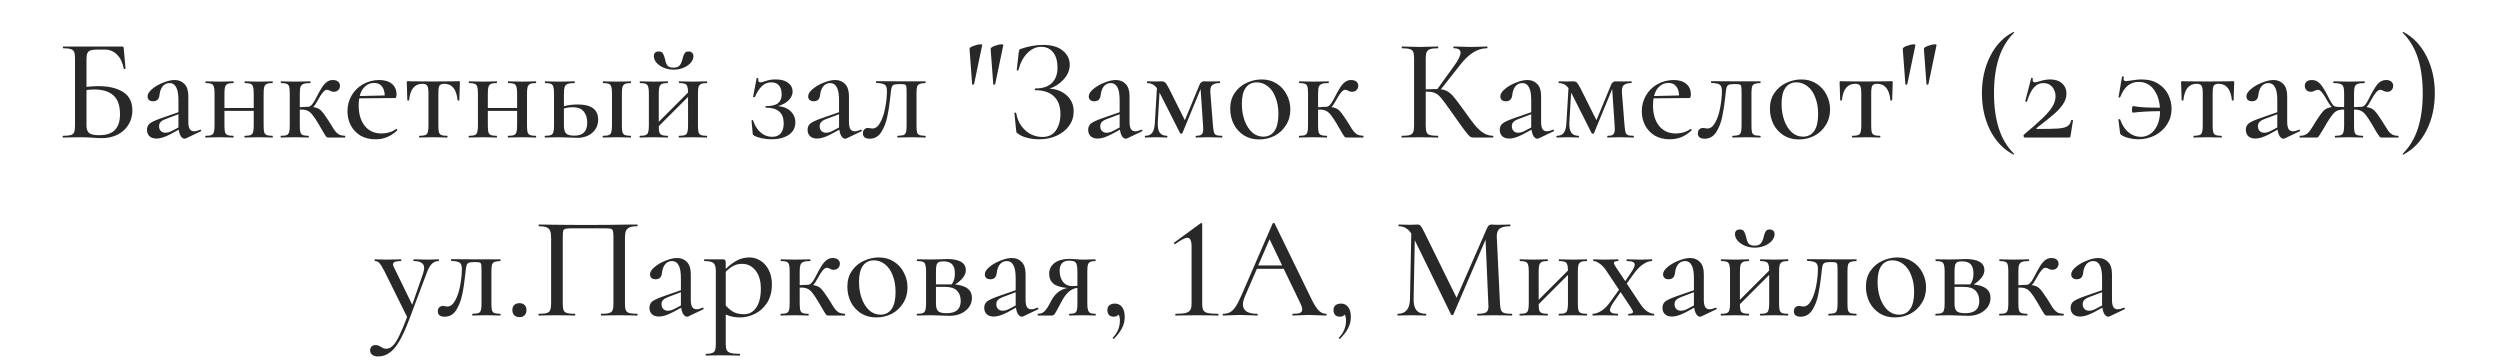<?xml version="1.0" encoding="UTF-8"?> <svg xmlns="http://www.w3.org/2000/svg" width="309" height="45" viewBox="0 0 309 45" fill="none"><path d="M12.149 10.646C13.421 10.646 14.441 10.886 15.21 11.366C15.977 11.846 16.361 12.608 16.361 13.652C16.361 14.312 16.2 14.9 15.876 15.416C15.563 15.932 15.12 16.34 14.543 16.64C13.967 16.928 13.313 17.072 12.582 17.072C12.258 17.072 11.88 17.054 11.447 17.018C11.268 17.006 11.052 16.994 10.8 16.982C10.547 16.97 10.271 16.964 9.972 16.964L8.712 16.982C8.484 16.994 8.178 17 7.794 17C7.758 17 7.74 16.964 7.74 16.892C7.74 16.82 7.758 16.784 7.794 16.784C8.226 16.784 8.544 16.754 8.748 16.694C8.952 16.634 9.09 16.52 9.162 16.352C9.234 16.172 9.27 15.902 9.27 15.542V7.208C9.27 6.848 9.234 6.584 9.162 6.416C9.09 6.248 8.952 6.134 8.748 6.074C8.556 6.002 8.244 5.966 7.812 5.966C7.788 5.966 7.776 5.93 7.776 5.858C7.776 5.786 7.788 5.75 7.812 5.75H15.047C15.155 5.75 15.222 5.768 15.245 5.804C15.281 5.84 15.3 5.918 15.3 6.038L15.515 8.468C15.515 8.504 15.479 8.528 15.408 8.54C15.348 8.54 15.312 8.522 15.3 8.486C15.155 7.73 14.873 7.148 14.454 6.74C14.046 6.332 13.541 6.128 12.941 6.128H12.005C11.633 6.128 11.357 6.164 11.178 6.236C10.998 6.296 10.871 6.41 10.8 6.578C10.727 6.746 10.691 6.992 10.691 7.316V10.736C11.232 10.676 11.717 10.646 12.149 10.646ZM12.239 16.712C13.139 16.712 13.793 16.496 14.201 16.064C14.621 15.632 14.832 14.984 14.832 14.12C14.832 13.04 14.556 12.26 14.004 11.78C13.463 11.3 12.684 11.06 11.664 11.06C11.316 11.06 10.992 11.084 10.691 11.132V15.542C10.691 15.938 10.793 16.232 10.998 16.424C11.213 16.616 11.627 16.712 12.239 16.712ZM24.773 16.028C24.821 16.028 24.851 16.058 24.863 16.118C24.887 16.166 24.875 16.202 24.827 16.226L22.973 17.108C22.925 17.132 22.871 17.144 22.811 17.144C22.655 17.144 22.505 17.048 22.361 16.856C22.229 16.652 22.139 16.376 22.091 16.028L21.065 16.586C20.381 16.946 19.811 17.126 19.355 17.126C18.983 17.126 18.689 17.03 18.473 16.838C18.269 16.634 18.167 16.37 18.167 16.046C18.167 15.698 18.293 15.428 18.545 15.236C18.809 15.044 19.289 14.828 19.985 14.588L22.055 13.868V12.41C22.055 11.642 21.959 11.096 21.767 10.772C21.587 10.436 21.323 10.268 20.975 10.268C20.603 10.268 20.309 10.406 20.093 10.682C19.889 10.946 19.763 11.294 19.715 11.726C19.667 12.254 19.403 12.518 18.923 12.518C18.707 12.518 18.539 12.464 18.419 12.356C18.299 12.248 18.239 12.098 18.239 11.906C18.239 11.618 18.425 11.318 18.797 11.006C19.181 10.682 19.637 10.418 20.165 10.214C20.693 9.998 21.167 9.89 21.587 9.89C22.091 9.89 22.499 10.058 22.811 10.394C23.123 10.718 23.279 11.21 23.279 11.87V15.056C23.279 15.452 23.333 15.746 23.441 15.938C23.561 16.13 23.741 16.226 23.981 16.226C24.197 16.226 24.455 16.16 24.755 16.028H24.773ZM22.055 15.758V15.578V14.12L20.471 14.714C20.183 14.822 19.973 14.948 19.841 15.092C19.721 15.224 19.661 15.392 19.661 15.596C19.661 15.848 19.733 16.046 19.877 16.19C20.021 16.334 20.207 16.406 20.435 16.406C20.699 16.406 20.963 16.334 21.227 16.19L22.055 15.758ZM33.682 16.784C33.706 16.784 33.718 16.82 33.718 16.892C33.718 16.964 33.706 17 33.682 17C33.358 17 33.106 16.994 32.926 16.982L31.99 16.964L31 16.982C30.82 16.994 30.574 17 30.262 17C30.226 17 30.208 16.964 30.208 16.892C30.208 16.82 30.226 16.784 30.262 16.784C30.586 16.784 30.82 16.754 30.964 16.694C31.12 16.634 31.222 16.52 31.27 16.352C31.33 16.172 31.36 15.902 31.36 15.542V13.706H27.742V15.542C27.742 15.902 27.766 16.172 27.814 16.352C27.874 16.52 27.976 16.634 28.12 16.694C28.276 16.754 28.516 16.784 28.84 16.784C28.864 16.784 28.876 16.82 28.876 16.892C28.876 16.964 28.864 17 28.84 17C28.516 17 28.264 16.994 28.084 16.982L27.148 16.964L26.176 16.982C25.996 16.994 25.744 17 25.42 17C25.384 17 25.366 16.964 25.366 16.892C25.366 16.82 25.384 16.784 25.42 16.784C25.744 16.784 25.978 16.754 26.122 16.694C26.278 16.634 26.38 16.52 26.428 16.352C26.488 16.172 26.518 15.902 26.518 15.542V11.51C26.518 11.15 26.488 10.886 26.428 10.718C26.38 10.538 26.278 10.418 26.122 10.358C25.978 10.298 25.75 10.268 25.438 10.268C25.402 10.268 25.384 10.232 25.384 10.16C25.384 10.088 25.402 10.052 25.438 10.052C25.75 10.052 25.996 10.058 26.176 10.07L27.148 10.088L28.102 10.07C28.282 10.058 28.528 10.052 28.84 10.052C28.864 10.052 28.876 10.088 28.876 10.16C28.876 10.232 28.864 10.268 28.84 10.268C28.516 10.268 28.276 10.304 28.12 10.376C27.976 10.448 27.874 10.574 27.814 10.754C27.766 10.922 27.742 11.186 27.742 11.546V13.346H31.36V11.51C31.36 11.15 31.33 10.886 31.27 10.718C31.222 10.538 31.12 10.418 30.964 10.358C30.82 10.298 30.592 10.268 30.28 10.268C30.244 10.268 30.226 10.232 30.226 10.16C30.226 10.088 30.244 10.052 30.28 10.052C30.592 10.052 30.838 10.058 31.018 10.07L31.99 10.088L32.944 10.07C33.124 10.058 33.37 10.052 33.682 10.052C33.706 10.052 33.718 10.088 33.718 10.16C33.718 10.232 33.706 10.268 33.682 10.268C33.358 10.268 33.118 10.304 32.962 10.376C32.818 10.448 32.716 10.574 32.656 10.754C32.608 10.922 32.584 11.186 32.584 11.546V15.542C32.584 15.902 32.608 16.172 32.656 16.352C32.716 16.52 32.818 16.634 32.962 16.694C33.118 16.754 33.358 16.784 33.682 16.784ZM42.636 16.784C42.66 16.784 42.672 16.82 42.672 16.892C42.672 16.964 42.66 17 42.636 17H40.584C40.488 17 40.41 16.976 40.35 16.928C40.302 16.88 40.194 16.718 40.026 16.442C39.858 16.154 39.63 15.764 39.342 15.272C39.042 14.768 38.796 14.402 38.604 14.174C38.412 13.934 38.214 13.772 38.01 13.688C37.818 13.592 37.566 13.544 37.254 13.544H37.056V15.542C37.056 15.902 37.08 16.172 37.128 16.352C37.188 16.52 37.29 16.634 37.434 16.694C37.59 16.754 37.824 16.784 38.136 16.784C38.16 16.784 38.172 16.82 38.172 16.892C38.172 16.964 38.16 17 38.136 17C37.824 17 37.578 16.994 37.398 16.982L36.462 16.964L35.472 16.982C35.292 16.994 35.046 17 34.734 17C34.698 17 34.68 16.964 34.68 16.892C34.68 16.82 34.698 16.784 34.734 16.784C35.058 16.784 35.292 16.754 35.436 16.694C35.58 16.634 35.676 16.52 35.724 16.352C35.784 16.184 35.814 15.914 35.814 15.542V11.51C35.814 11.15 35.79 10.886 35.742 10.718C35.694 10.538 35.592 10.418 35.436 10.358C35.292 10.298 35.064 10.268 34.752 10.268C34.716 10.268 34.698 10.232 34.698 10.16C34.698 10.088 34.716 10.052 34.752 10.052C35.052 10.052 35.292 10.058 35.472 10.07L36.462 10.088L37.542 10.07C37.734 10.058 37.998 10.052 38.334 10.052C38.37 10.052 38.388 10.088 38.388 10.16C38.388 10.232 38.37 10.268 38.334 10.268C37.962 10.268 37.686 10.304 37.506 10.376C37.338 10.436 37.218 10.556 37.146 10.736C37.086 10.904 37.056 11.174 37.056 11.546V13.256C37.464 13.22 37.806 13.202 38.082 13.202C38.358 13.202 38.652 12.902 38.964 12.302C39.288 11.666 39.552 11.186 39.756 10.862C39.96 10.538 40.17 10.298 40.386 10.142C40.602 9.974 40.848 9.89 41.124 9.89C41.412 9.89 41.634 9.956 41.79 10.088C41.946 10.22 42.024 10.388 42.024 10.592C42.024 10.808 41.952 10.988 41.808 11.132C41.664 11.276 41.472 11.348 41.232 11.348C41.088 11.348 40.932 11.3 40.764 11.204C40.62 11.132 40.494 11.096 40.386 11.096C40.11 11.096 39.738 11.534 39.27 12.41C39.066 12.794 38.88 13.07 38.712 13.238C39.108 13.286 39.42 13.418 39.648 13.634C39.876 13.85 40.194 14.276 40.602 14.912L40.908 15.398C41.124 15.77 41.298 16.04 41.43 16.208C41.562 16.376 41.718 16.514 41.898 16.622C42.09 16.718 42.336 16.772 42.636 16.784ZM48.994 15.938C49.03 15.938 49.06 15.962 49.084 16.01C49.12 16.046 49.126 16.082 49.102 16.118C48.682 16.502 48.25 16.784 47.806 16.964C47.374 17.132 46.906 17.216 46.402 17.216C45.682 17.216 45.058 17.06 44.53 16.748C44.014 16.424 43.618 15.998 43.342 15.47C43.078 14.942 42.946 14.372 42.946 13.76C42.946 13.052 43.114 12.404 43.45 11.816C43.798 11.216 44.272 10.748 44.872 10.412C45.484 10.064 46.156 9.89 46.888 9.89C47.56 9.89 48.082 10.052 48.454 10.376C48.826 10.688 49.012 11.12 49.012 11.672C49.012 11.972 48.946 12.122 48.814 12.122H47.95L44.404 12.158C44.356 12.398 44.332 12.692 44.332 13.04C44.332 14.072 44.578 14.906 45.07 15.542C45.574 16.178 46.264 16.496 47.14 16.496C47.836 16.496 48.448 16.31 48.976 15.938H48.994ZM46.258 10.25C45.814 10.25 45.436 10.394 45.124 10.682C44.812 10.958 44.59 11.354 44.458 11.87L47.554 11.798C47.542 11.318 47.422 10.94 47.194 10.664C46.966 10.388 46.654 10.25 46.258 10.25ZM51.841 17C51.817 17 51.805 16.964 51.805 16.892C51.805 16.82 51.817 16.784 51.841 16.784C52.165 16.784 52.405 16.754 52.561 16.694C52.717 16.634 52.819 16.52 52.867 16.352C52.927 16.172 52.957 15.902 52.957 15.542V11.546C52.957 11.078 52.909 10.766 52.813 10.61C52.717 10.442 52.513 10.358 52.201 10.358C51.241 10.358 50.695 11.036 50.563 12.392C50.551 12.416 50.509 12.428 50.437 12.428C50.377 12.428 50.347 12.416 50.347 12.392L50.311 11.222C50.287 10.742 50.275 10.4 50.275 10.196C50.275 10.124 50.281 10.082 50.293 10.07C50.305 10.046 50.347 10.034 50.419 10.034C50.659 10.034 50.875 10.04 51.067 10.052L53.515 10.07L55.999 10.052C56.203 10.04 56.437 10.034 56.701 10.034C56.773 10.034 56.815 10.046 56.827 10.07C56.839 10.082 56.845 10.124 56.845 10.196C56.845 10.4 56.833 10.742 56.809 11.222L56.773 12.392C56.773 12.416 56.737 12.428 56.665 12.428C56.593 12.428 56.557 12.416 56.557 12.392C56.425 11.036 55.879 10.358 54.919 10.358C54.607 10.358 54.403 10.442 54.307 10.61C54.223 10.766 54.181 11.078 54.181 11.546V15.542C54.181 15.902 54.205 16.172 54.253 16.352C54.313 16.52 54.415 16.634 54.559 16.694C54.715 16.754 54.949 16.784 55.261 16.784C55.297 16.784 55.315 16.82 55.315 16.892C55.315 16.964 55.297 17 55.261 17C54.949 17 54.703 16.994 54.523 16.982L53.587 16.964L52.615 16.982C52.435 16.994 52.177 17 51.841 17ZM66.236 16.784C66.26 16.784 66.272 16.82 66.272 16.892C66.272 16.964 66.26 17 66.236 17C65.912 17 65.66 16.994 65.48 16.982L64.544 16.964L63.554 16.982C63.374 16.994 63.128 17 62.816 17C62.78 17 62.762 16.964 62.762 16.892C62.762 16.82 62.78 16.784 62.816 16.784C63.14 16.784 63.374 16.754 63.518 16.694C63.674 16.634 63.776 16.52 63.824 16.352C63.884 16.172 63.914 15.902 63.914 15.542V13.706H60.296V15.542C60.296 15.902 60.32 16.172 60.368 16.352C60.428 16.52 60.53 16.634 60.674 16.694C60.83 16.754 61.07 16.784 61.394 16.784C61.418 16.784 61.43 16.82 61.43 16.892C61.43 16.964 61.418 17 61.394 17C61.07 17 60.818 16.994 60.638 16.982L59.702 16.964L58.73 16.982C58.55 16.994 58.298 17 57.974 17C57.938 17 57.92 16.964 57.92 16.892C57.92 16.82 57.938 16.784 57.974 16.784C58.298 16.784 58.532 16.754 58.676 16.694C58.832 16.634 58.934 16.52 58.982 16.352C59.042 16.172 59.072 15.902 59.072 15.542V11.51C59.072 11.15 59.042 10.886 58.982 10.718C58.934 10.538 58.832 10.418 58.676 10.358C58.532 10.298 58.304 10.268 57.992 10.268C57.956 10.268 57.938 10.232 57.938 10.16C57.938 10.088 57.956 10.052 57.992 10.052C58.304 10.052 58.55 10.058 58.73 10.07L59.702 10.088L60.656 10.07C60.836 10.058 61.082 10.052 61.394 10.052C61.418 10.052 61.43 10.088 61.43 10.16C61.43 10.232 61.418 10.268 61.394 10.268C61.07 10.268 60.83 10.304 60.674 10.376C60.53 10.448 60.428 10.574 60.368 10.754C60.32 10.922 60.296 11.186 60.296 11.546V13.346H63.914V11.51C63.914 11.15 63.884 10.886 63.824 10.718C63.776 10.538 63.674 10.418 63.518 10.358C63.374 10.298 63.146 10.268 62.834 10.268C62.798 10.268 62.78 10.232 62.78 10.16C62.78 10.088 62.798 10.052 62.834 10.052C63.146 10.052 63.392 10.058 63.572 10.07L64.544 10.088L65.498 10.07C65.678 10.058 65.924 10.052 66.236 10.052C66.26 10.052 66.272 10.088 66.272 10.16C66.272 10.232 66.26 10.268 66.236 10.268C65.912 10.268 65.672 10.304 65.516 10.376C65.372 10.448 65.27 10.574 65.21 10.754C65.162 10.922 65.138 11.186 65.138 11.546V15.542C65.138 15.902 65.162 16.172 65.21 16.352C65.27 16.52 65.372 16.634 65.516 16.694C65.672 16.754 65.912 16.784 66.236 16.784ZM71.429 12.914C73.097 12.914 73.931 13.538 73.931 14.786C73.931 15.446 73.691 15.986 73.211 16.406C72.731 16.826 72.113 17.036 71.357 17.036C71.177 17.036 70.835 17.024 70.331 17C69.755 16.976 69.347 16.964 69.107 16.964L68.135 16.982C67.955 16.994 67.703 17 67.379 17C67.343 17 67.325 16.964 67.325 16.892C67.325 16.82 67.343 16.784 67.379 16.784C67.703 16.784 67.937 16.754 68.081 16.694C68.237 16.634 68.339 16.52 68.387 16.352C68.447 16.172 68.477 15.902 68.477 15.542V11.51C68.477 11.15 68.447 10.886 68.387 10.718C68.339 10.538 68.237 10.418 68.081 10.358C67.937 10.298 67.709 10.268 67.397 10.268C67.361 10.268 67.343 10.232 67.343 10.16C67.343 10.088 67.361 10.052 67.397 10.052C67.709 10.052 67.955 10.058 68.135 10.07L69.107 10.088L70.169 10.07C70.373 10.058 70.649 10.052 70.997 10.052C71.033 10.052 71.051 10.088 71.051 10.16C71.051 10.232 71.033 10.268 70.997 10.268C70.613 10.268 70.331 10.304 70.151 10.376C69.971 10.448 69.851 10.574 69.791 10.754C69.731 10.922 69.701 11.186 69.701 11.546V13.13C70.181 12.986 70.757 12.914 71.429 12.914ZM77.945 16.784C77.981 16.784 77.999 16.82 77.999 16.892C77.999 16.964 77.981 17 77.945 17C77.633 17 77.387 16.994 77.207 16.982L76.289 16.964L75.299 16.982C75.119 16.994 74.867 17 74.543 17C74.507 17 74.489 16.964 74.489 16.892C74.489 16.82 74.507 16.784 74.543 16.784C74.867 16.784 75.101 16.754 75.245 16.694C75.401 16.634 75.503 16.52 75.551 16.352C75.611 16.172 75.641 15.902 75.641 15.542V11.51C75.641 11.15 75.611 10.886 75.551 10.718C75.503 10.538 75.401 10.418 75.245 10.358C75.101 10.298 74.873 10.268 74.561 10.268C74.525 10.268 74.507 10.232 74.507 10.16C74.507 10.088 74.525 10.052 74.561 10.052C74.873 10.052 75.113 10.058 75.281 10.07L76.289 10.088L77.225 10.07C77.405 10.058 77.645 10.052 77.945 10.052C77.981 10.052 77.999 10.088 77.999 10.16C77.999 10.232 77.981 10.268 77.945 10.268C77.633 10.268 77.399 10.304 77.243 10.376C77.099 10.448 76.997 10.574 76.937 10.754C76.889 10.922 76.865 11.186 76.865 11.546V15.542C76.865 15.902 76.889 16.172 76.937 16.352C76.997 16.52 77.099 16.634 77.243 16.694C77.399 16.754 77.633 16.784 77.945 16.784ZM70.997 16.766C72.053 16.766 72.581 16.238 72.581 15.182C72.581 14.582 72.437 14.114 72.149 13.778C71.861 13.43 71.411 13.256 70.799 13.256C70.391 13.256 70.025 13.31 69.701 13.418V15.542C69.701 15.986 69.791 16.304 69.971 16.496C70.151 16.676 70.493 16.766 70.997 16.766ZM87.365 16.784C87.389 16.784 87.401 16.82 87.401 16.892C87.401 16.964 87.389 17 87.365 17C87.041 17 86.789 16.994 86.609 16.982L85.673 16.964L84.683 16.982C84.503 16.994 84.257 17 83.945 17C83.909 17 83.891 16.964 83.891 16.892C83.891 16.82 83.909 16.784 83.945 16.784C84.269 16.784 84.503 16.754 84.647 16.694C84.803 16.634 84.905 16.52 84.953 16.352C85.013 16.172 85.043 15.902 85.043 15.542V11.978L81.425 15.596C81.425 15.944 81.449 16.202 81.497 16.37C81.557 16.526 81.665 16.634 81.821 16.694C81.977 16.754 82.211 16.784 82.523 16.784C82.547 16.784 82.559 16.82 82.559 16.892C82.559 16.964 82.547 17 82.523 17C82.199 17 81.947 16.994 81.767 16.982L80.831 16.964L79.859 16.982C79.679 16.994 79.427 17 79.103 17C79.067 17 79.049 16.964 79.049 16.892C79.049 16.82 79.067 16.784 79.103 16.784C79.427 16.784 79.661 16.754 79.805 16.694C79.961 16.634 80.063 16.52 80.111 16.352C80.171 16.172 80.201 15.902 80.201 15.542V11.51C80.201 11.15 80.171 10.886 80.111 10.718C80.063 10.538 79.961 10.418 79.805 10.358C79.661 10.298 79.433 10.268 79.121 10.268C79.085 10.268 79.067 10.232 79.067 10.16C79.067 10.088 79.085 10.052 79.121 10.052C79.433 10.052 79.679 10.058 79.859 10.07L80.831 10.088L81.785 10.07C81.965 10.058 82.211 10.052 82.523 10.052C82.547 10.052 82.559 10.088 82.559 10.16C82.559 10.232 82.547 10.268 82.523 10.268C82.199 10.268 81.959 10.304 81.803 10.376C81.659 10.448 81.557 10.574 81.497 10.754C81.449 10.922 81.425 11.186 81.425 11.546V15.056L85.043 11.438C85.043 11.102 85.013 10.856 84.953 10.7C84.905 10.532 84.803 10.418 84.647 10.358C84.503 10.298 84.275 10.268 83.963 10.268C83.927 10.268 83.909 10.232 83.909 10.16C83.909 10.088 83.927 10.052 83.963 10.052C84.275 10.052 84.521 10.058 84.701 10.07L85.673 10.088L86.627 10.07C86.807 10.058 87.053 10.052 87.365 10.052C87.389 10.052 87.401 10.088 87.401 10.16C87.401 10.232 87.389 10.268 87.365 10.268C87.041 10.268 86.801 10.304 86.645 10.376C86.501 10.448 86.399 10.574 86.339 10.754C86.291 10.922 86.267 11.186 86.267 11.546V15.542C86.267 15.902 86.291 16.172 86.339 16.352C86.399 16.52 86.501 16.634 86.645 16.694C86.801 16.754 87.041 16.784 87.365 16.784ZM83.243 8.36C83.603 8.36 83.861 8.264 84.017 8.072C84.173 7.88 84.287 7.616 84.359 7.28C84.431 6.968 84.515 6.74 84.611 6.596C84.707 6.44 84.869 6.362 85.097 6.362C85.289 6.362 85.439 6.416 85.547 6.524C85.655 6.632 85.709 6.776 85.709 6.956C85.709 7.244 85.589 7.52 85.349 7.784C85.121 8.036 84.815 8.24 84.431 8.396C84.059 8.54 83.669 8.612 83.261 8.612C82.841 8.612 82.439 8.534 82.055 8.378C81.683 8.222 81.383 8.018 81.155 7.766C80.927 7.502 80.813 7.226 80.813 6.938C80.813 6.758 80.861 6.62 80.957 6.524C81.065 6.416 81.215 6.362 81.407 6.362C81.659 6.362 81.833 6.44 81.929 6.596C82.025 6.74 82.115 6.98 82.199 7.316C82.259 7.652 82.355 7.91 82.487 8.09C82.619 8.27 82.871 8.36 83.243 8.36ZM96.164 13.112C96.836 13.172 97.358 13.388 97.73 13.76C98.114 14.132 98.306 14.588 98.306 15.128C98.306 15.788 98.03 16.304 97.478 16.676C96.926 17.036 96.218 17.216 95.354 17.216C94.946 17.216 94.556 17.174 94.184 17.09C93.812 17.018 93.5 16.916 93.248 16.784C93.164 16.736 93.11 16.7 93.086 16.676C93.062 16.64 93.044 16.574 93.032 16.478L92.888 14.912C92.888 14.876 92.918 14.852 92.978 14.84C93.038 14.828 93.074 14.846 93.086 14.894C93.29 15.518 93.596 16.01 94.004 16.37C94.412 16.73 94.892 16.91 95.444 16.91C95.912 16.91 96.266 16.766 96.506 16.478C96.746 16.178 96.866 15.77 96.866 15.254C96.866 13.958 96.146 13.31 94.706 13.31C94.646 13.31 94.61 13.28 94.598 13.22C94.598 13.148 94.634 13.112 94.706 13.112C95.39 13.112 95.876 12.992 96.164 12.752C96.464 12.512 96.614 12.158 96.614 11.69C96.614 11.198 96.506 10.826 96.29 10.574C96.074 10.31 95.756 10.178 95.336 10.178C94.88 10.178 94.49 10.334 94.166 10.646C93.842 10.958 93.554 11.408 93.302 11.996C93.29 12.008 93.266 12.014 93.23 12.014C93.122 12.014 93.074 11.996 93.086 11.96L93.518 9.674C93.518 9.65 93.542 9.638 93.59 9.638C93.626 9.638 93.662 9.65 93.698 9.674C93.734 9.686 93.746 9.698 93.734 9.71C93.722 9.746 93.716 9.8 93.716 9.872C93.716 10.076 93.812 10.178 94.004 10.178C94.112 10.178 94.28 10.136 94.508 10.052C94.772 9.968 94.994 9.908 95.174 9.872C95.366 9.836 95.606 9.818 95.894 9.818C96.542 9.818 97.046 9.956 97.406 10.232C97.778 10.508 97.964 10.874 97.964 11.33C97.964 11.714 97.802 12.068 97.478 12.392C97.154 12.716 96.716 12.956 96.164 13.112ZM106.424 16.028C106.472 16.028 106.502 16.058 106.514 16.118C106.538 16.166 106.526 16.202 106.478 16.226L104.624 17.108C104.576 17.132 104.522 17.144 104.462 17.144C104.306 17.144 104.156 17.048 104.012 16.856C103.88 16.652 103.79 16.376 103.742 16.028L102.716 16.586C102.032 16.946 101.462 17.126 101.006 17.126C100.634 17.126 100.34 17.03 100.124 16.838C99.919 16.634 99.817 16.37 99.817 16.046C99.817 15.698 99.944 15.428 100.196 15.236C100.46 15.044 100.94 14.828 101.636 14.588L103.706 13.868V12.41C103.706 11.642 103.61 11.096 103.418 10.772C103.238 10.436 102.974 10.268 102.626 10.268C102.254 10.268 101.96 10.406 101.744 10.682C101.54 10.946 101.414 11.294 101.366 11.726C101.318 12.254 101.054 12.518 100.574 12.518C100.358 12.518 100.19 12.464 100.07 12.356C99.95 12.248 99.889 12.098 99.889 11.906C99.889 11.618 100.076 11.318 100.448 11.006C100.832 10.682 101.288 10.418 101.816 10.214C102.344 9.998 102.818 9.89 103.238 9.89C103.742 9.89 104.15 10.058 104.462 10.394C104.774 10.718 104.93 11.21 104.93 11.87V15.056C104.93 15.452 104.984 15.746 105.092 15.938C105.212 16.13 105.392 16.226 105.632 16.226C105.848 16.226 106.106 16.16 106.406 16.028H106.424ZM103.706 15.758V15.578V14.12L102.122 14.714C101.834 14.822 101.624 14.948 101.492 15.092C101.372 15.224 101.312 15.392 101.312 15.596C101.312 15.848 101.384 16.046 101.528 16.19C101.672 16.334 101.858 16.406 102.086 16.406C102.35 16.406 102.614 16.334 102.878 16.19L103.706 15.758ZM107.502 17.144C106.938 17.144 106.656 16.922 106.656 16.478C106.656 16.262 106.716 16.1 106.836 15.992C106.956 15.872 107.106 15.812 107.286 15.812C107.358 15.812 107.448 15.824 107.556 15.848C107.676 15.872 107.766 15.884 107.826 15.884C108.21 15.884 108.534 15.638 108.798 15.146C109.074 14.654 109.278 14.048 109.41 13.328C109.554 12.596 109.626 11.9 109.626 11.24C109.626 10.844 109.536 10.586 109.356 10.466C109.188 10.346 108.846 10.274 108.33 10.25C108.294 10.25 108.276 10.214 108.276 10.142C108.276 10.07 108.294 10.034 108.33 10.034L111.228 10.052H114.36C114.396 10.052 114.414 10.088 114.414 10.16C114.414 10.232 114.396 10.268 114.36 10.268C114.036 10.28 113.802 10.316 113.658 10.376C113.514 10.436 113.412 10.55 113.352 10.718C113.304 10.886 113.28 11.162 113.28 11.546V15.542C113.28 15.926 113.304 16.202 113.352 16.37C113.412 16.526 113.508 16.634 113.64 16.694C113.784 16.742 114.024 16.772 114.36 16.784C114.396 16.784 114.414 16.82 114.414 16.892C114.414 16.964 114.396 17 114.36 17C114.048 17 113.808 16.994 113.64 16.982L112.686 16.964L111.678 16.982C111.498 16.994 111.258 17 110.958 17C110.922 17 110.904 16.964 110.904 16.892C110.904 16.82 110.922 16.784 110.958 16.784C111.294 16.772 111.534 16.742 111.678 16.694C111.822 16.634 111.918 16.526 111.966 16.37C112.026 16.202 112.056 15.926 112.056 15.542V11.51C112.056 11.102 112.044 10.832 112.02 10.7C111.996 10.568 111.936 10.484 111.84 10.448C111.756 10.412 111.576 10.394 111.3 10.394H111.138C110.826 10.394 110.604 10.424 110.472 10.484C110.352 10.532 110.268 10.628 110.22 10.772C110.172 10.904 110.13 11.144 110.094 11.492L110.058 11.852C109.95 12.86 109.818 13.724 109.662 14.444C109.518 15.152 109.272 15.782 108.924 16.334C108.576 16.874 108.102 17.144 107.502 17.144ZM119.834 6.056C119.822 5.924 119.984 5.798 120.32 5.678C120.656 5.546 120.944 5.48 121.184 5.48C121.34 5.48 121.412 5.51 121.4 5.57L120.392 10.412C120.368 10.436 120.32 10.454 120.248 10.466C120.188 10.478 120.158 10.466 120.158 10.43L119.834 6.056ZM122.444 6.056C122.432 5.924 122.594 5.798 122.93 5.678C123.266 5.546 123.554 5.48 123.794 5.48C123.95 5.48 124.022 5.51 124.01 5.57L123.002 10.412C122.978 10.436 122.93 10.454 122.858 10.466C122.798 10.478 122.768 10.466 122.768 10.43L122.444 6.056ZM129.718 10.952C130.606 11.012 131.326 11.3 131.878 11.816C132.43 12.332 132.706 12.986 132.706 13.778C132.706 14.438 132.514 15.032 132.13 15.56C131.758 16.076 131.242 16.484 130.582 16.784C129.934 17.072 129.22 17.216 128.44 17.216C127.936 17.216 127.444 17.156 126.964 17.036C126.484 16.916 126.112 16.748 125.848 16.532C125.74 16.472 125.674 16.424 125.65 16.388C125.626 16.34 125.608 16.25 125.596 16.118L125.38 13.976C125.38 13.952 125.41 13.934 125.47 13.922C125.542 13.91 125.584 13.922 125.596 13.958C125.704 14.606 125.926 15.152 126.262 15.596C126.598 16.04 126.988 16.376 127.432 16.604C127.888 16.82 128.356 16.928 128.836 16.928C129.592 16.928 130.15 16.658 130.51 16.118C130.882 15.578 131.068 14.906 131.068 14.102C131.068 13.13 130.798 12.398 130.258 11.906C129.73 11.402 128.968 11.15 127.972 11.15C127.924 11.15 127.9 11.114 127.9 11.042C127.9 10.97 127.924 10.934 127.972 10.934C128.884 10.934 129.568 10.706 130.024 10.25C130.48 9.794 130.708 9.164 130.708 8.36C130.708 7.556 130.528 6.926 130.168 6.47C129.808 6.014 129.316 5.786 128.692 5.786C128.068 5.786 127.498 6.044 126.982 6.56C126.478 7.064 126.106 7.772 125.866 8.684C125.866 8.708 125.842 8.72 125.794 8.72C125.77 8.72 125.74 8.714 125.704 8.702C125.68 8.678 125.668 8.66 125.668 8.648L125.92 6.452C125.944 6.308 125.968 6.212 125.992 6.164C126.016 6.116 126.082 6.074 126.19 6.038C127.114 5.714 128.026 5.552 128.926 5.552C129.982 5.552 130.792 5.786 131.356 6.254C131.932 6.722 132.22 7.304 132.22 8C132.22 8.672 131.962 9.284 131.446 9.836C130.942 10.376 130.366 10.748 129.718 10.952ZM141.105 16.028C141.153 16.028 141.183 16.058 141.195 16.118C141.219 16.166 141.207 16.202 141.159 16.226L139.305 17.108C139.257 17.132 139.203 17.144 139.143 17.144C138.987 17.144 138.837 17.048 138.693 16.856C138.561 16.652 138.471 16.376 138.423 16.028L137.397 16.586C136.713 16.946 136.143 17.126 135.687 17.126C135.315 17.126 135.021 17.03 134.805 16.838C134.601 16.634 134.499 16.37 134.499 16.046C134.499 15.698 134.625 15.428 134.877 15.236C135.141 15.044 135.621 14.828 136.317 14.588L138.387 13.868V12.41C138.387 11.642 138.291 11.096 138.099 10.772C137.919 10.436 137.655 10.268 137.307 10.268C136.935 10.268 136.641 10.406 136.425 10.682C136.221 10.946 136.095 11.294 136.047 11.726C135.999 12.254 135.735 12.518 135.255 12.518C135.039 12.518 134.871 12.464 134.751 12.356C134.631 12.248 134.571 12.098 134.571 11.906C134.571 11.618 134.757 11.318 135.129 11.006C135.513 10.682 135.969 10.418 136.497 10.214C137.025 9.998 137.499 9.89 137.919 9.89C138.423 9.89 138.831 10.058 139.143 10.394C139.455 10.718 139.611 11.21 139.611 11.87V15.056C139.611 15.452 139.665 15.746 139.773 15.938C139.893 16.13 140.073 16.226 140.313 16.226C140.529 16.226 140.787 16.16 141.087 16.028H141.105ZM138.387 15.758V15.578V14.12L136.803 14.714C136.515 14.822 136.305 14.948 136.173 15.092C136.053 15.224 135.993 15.392 135.993 15.596C135.993 15.848 136.065 16.046 136.209 16.19C136.353 16.334 136.539 16.406 136.767 16.406C137.031 16.406 137.295 16.334 137.559 16.19L138.387 15.758ZM151.04 16.784C151.064 16.784 151.076 16.82 151.076 16.892C151.076 16.964 151.064 17 151.04 17C150.704 17 150.44 16.994 150.248 16.982L149.33 16.964L148.448 16.982C148.304 16.994 148.1 17 147.836 17C147.8 17 147.782 16.964 147.782 16.892C147.782 16.82 147.8 16.784 147.836 16.784C148.172 16.784 148.4 16.73 148.52 16.622C148.652 16.502 148.718 16.268 148.718 15.92C148.718 15.764 148.712 15.638 148.7 15.542L148.394 11.006L146.144 16.46C146.12 16.508 146.072 16.532 146 16.532C145.952 16.532 145.904 16.508 145.856 16.46L143.372 11.546L143.318 11.438L143.102 15.128C143.078 15.704 143.156 16.124 143.336 16.388C143.528 16.652 143.828 16.784 144.236 16.784C144.272 16.784 144.29 16.82 144.29 16.892C144.29 16.964 144.272 17 144.236 17C143.984 17 143.792 16.994 143.66 16.982L142.922 16.964L142.166 16.982C142.022 16.994 141.818 17 141.554 17C141.518 17 141.5 16.964 141.5 16.892C141.5 16.82 141.518 16.784 141.554 16.784C141.95 16.784 142.238 16.658 142.418 16.406C142.61 16.142 142.718 15.716 142.742 15.128L142.994 10.898C142.814 10.658 142.628 10.496 142.436 10.412C142.244 10.316 142.034 10.268 141.806 10.268C141.782 10.268 141.77 10.232 141.77 10.16C141.77 10.088 141.782 10.052 141.806 10.052L142.778 10.07L143.57 10.052C143.774 10.052 143.93 10.106 144.038 10.214C144.146 10.322 144.302 10.574 144.506 10.97L146.45 14.858L148.25 10.502C148.298 10.358 148.37 10.25 148.466 10.178C148.574 10.094 148.682 10.052 148.79 10.052L149.726 10.07L150.77 10.052C150.794 10.052 150.806 10.088 150.806 10.16C150.806 10.232 150.794 10.268 150.77 10.268C150.338 10.268 150.026 10.352 149.834 10.52C149.642 10.676 149.564 10.988 149.6 11.456L149.924 15.542C149.96 15.926 150.002 16.202 150.05 16.37C150.098 16.526 150.194 16.634 150.338 16.694C150.482 16.754 150.716 16.784 151.04 16.784ZM155.618 17.234C154.91 17.234 154.286 17.066 153.746 16.73C153.206 16.382 152.786 15.92 152.486 15.344C152.198 14.756 152.054 14.12 152.054 13.436C152.054 12.656 152.246 11.996 152.63 11.456C153.014 10.904 153.506 10.496 154.106 10.232C154.706 9.956 155.318 9.818 155.942 9.818C156.65 9.818 157.274 9.992 157.814 10.34C158.354 10.688 158.768 11.15 159.056 11.726C159.344 12.29 159.488 12.89 159.488 13.526C159.488 14.258 159.308 14.906 158.948 15.47C158.6 16.034 158.132 16.472 157.544 16.784C156.956 17.084 156.314 17.234 155.618 17.234ZM156.14 16.892C156.74 16.892 157.202 16.658 157.526 16.19C157.85 15.722 158.012 15.02 158.012 14.084C158.012 13.304 157.892 12.62 157.652 12.032C157.424 11.432 157.106 10.976 156.698 10.664C156.29 10.34 155.834 10.178 155.33 10.178C154.742 10.178 154.286 10.406 153.962 10.862C153.65 11.306 153.494 11.966 153.494 12.842C153.494 13.598 153.608 14.288 153.836 14.912C154.064 15.524 154.376 16.01 154.772 16.37C155.18 16.718 155.636 16.892 156.14 16.892ZM168.495 16.784C168.519 16.784 168.531 16.82 168.531 16.892C168.531 16.964 168.519 17 168.495 17H166.443C166.347 17 166.269 16.976 166.209 16.928C166.161 16.88 166.053 16.718 165.885 16.442C165.717 16.154 165.489 15.764 165.201 15.272C164.901 14.768 164.655 14.402 164.463 14.174C164.271 13.934 164.073 13.772 163.869 13.688C163.677 13.592 163.425 13.544 163.113 13.544H162.915V15.542C162.915 15.902 162.939 16.172 162.987 16.352C163.047 16.52 163.149 16.634 163.293 16.694C163.449 16.754 163.683 16.784 163.995 16.784C164.019 16.784 164.031 16.82 164.031 16.892C164.031 16.964 164.019 17 163.995 17C163.683 17 163.437 16.994 163.257 16.982L162.321 16.964L161.331 16.982C161.151 16.994 160.905 17 160.593 17C160.557 17 160.539 16.964 160.539 16.892C160.539 16.82 160.557 16.784 160.593 16.784C160.917 16.784 161.151 16.754 161.295 16.694C161.439 16.634 161.535 16.52 161.583 16.352C161.643 16.184 161.673 15.914 161.673 15.542V11.51C161.673 11.15 161.649 10.886 161.601 10.718C161.553 10.538 161.451 10.418 161.295 10.358C161.151 10.298 160.923 10.268 160.611 10.268C160.575 10.268 160.557 10.232 160.557 10.16C160.557 10.088 160.575 10.052 160.611 10.052C160.911 10.052 161.151 10.058 161.331 10.07L162.321 10.088L163.401 10.07C163.593 10.058 163.857 10.052 164.193 10.052C164.229 10.052 164.247 10.088 164.247 10.16C164.247 10.232 164.229 10.268 164.193 10.268C163.821 10.268 163.545 10.304 163.365 10.376C163.197 10.436 163.077 10.556 163.005 10.736C162.945 10.904 162.915 11.174 162.915 11.546V13.256C163.323 13.22 163.665 13.202 163.941 13.202C164.217 13.202 164.511 12.902 164.823 12.302C165.147 11.666 165.411 11.186 165.615 10.862C165.819 10.538 166.029 10.298 166.245 10.142C166.461 9.974 166.707 9.89 166.983 9.89C167.271 9.89 167.493 9.956 167.649 10.088C167.805 10.22 167.883 10.388 167.883 10.592C167.883 10.808 167.811 10.988 167.667 11.132C167.523 11.276 167.331 11.348 167.091 11.348C166.947 11.348 166.791 11.3 166.623 11.204C166.479 11.132 166.353 11.096 166.245 11.096C165.969 11.096 165.597 11.534 165.129 12.41C164.925 12.794 164.739 13.07 164.571 13.238C164.967 13.286 165.279 13.418 165.507 13.634C165.735 13.85 166.053 14.276 166.461 14.912L166.767 15.398C166.983 15.77 167.157 16.04 167.289 16.208C167.421 16.376 167.577 16.514 167.757 16.622C167.949 16.718 168.195 16.772 168.495 16.784ZM184.537 16.784C184.561 16.784 184.573 16.82 184.573 16.892C184.573 16.964 184.561 17 184.537 17H182.107C181.939 17 181.795 16.958 181.675 16.874C181.555 16.778 181.345 16.532 181.045 16.136C180.745 15.74 180.229 15.02 179.497 13.976L179.281 13.67C178.765 12.938 178.387 12.428 178.147 12.14C177.907 11.84 177.655 11.63 177.391 11.51C177.139 11.39 176.803 11.33 176.383 11.33H176.221V15.542C176.221 15.902 176.257 16.172 176.329 16.352C176.401 16.52 176.539 16.634 176.743 16.694C176.959 16.754 177.289 16.784 177.733 16.784C177.757 16.784 177.769 16.82 177.769 16.892C177.769 16.964 177.757 17 177.733 17C177.337 17 177.025 16.994 176.797 16.982L175.447 16.964L174.187 16.982C173.971 16.994 173.665 17 173.269 17C173.245 17 173.233 16.964 173.233 16.892C173.233 16.82 173.245 16.784 173.269 16.784C173.713 16.784 174.037 16.754 174.241 16.694C174.445 16.634 174.583 16.52 174.655 16.352C174.739 16.172 174.781 15.902 174.781 15.542V7.208C174.781 6.848 174.745 6.584 174.673 6.416C174.601 6.248 174.463 6.134 174.259 6.074C174.055 6.002 173.731 5.966 173.287 5.966C173.263 5.966 173.251 5.93 173.251 5.858C173.251 5.786 173.263 5.75 173.287 5.75L174.205 5.768C174.709 5.792 175.123 5.804 175.447 5.804C175.807 5.804 176.263 5.792 176.815 5.768L177.733 5.75C177.757 5.75 177.769 5.786 177.769 5.858C177.769 5.93 177.757 5.966 177.733 5.966C177.301 5.966 176.977 6.002 176.761 6.074C176.557 6.146 176.413 6.272 176.329 6.452C176.257 6.62 176.221 6.884 176.221 7.244V11.042C176.869 11.018 177.271 11.006 177.427 11.006H177.661L179.749 8.108C180.265 7.4 180.523 6.866 180.523 6.506C180.523 6.146 180.241 5.966 179.677 5.966C179.653 5.966 179.641 5.93 179.641 5.858C179.641 5.786 179.653 5.75 179.677 5.75L180.469 5.768C180.949 5.792 181.387 5.804 181.783 5.804C182.215 5.804 182.659 5.792 183.115 5.768L183.799 5.75C183.835 5.75 183.853 5.786 183.853 5.858C183.853 5.93 183.835 5.966 183.799 5.966C183.211 5.966 182.647 6.134 182.107 6.47C181.567 6.806 181.033 7.31 180.505 7.982L178.093 11.042C178.453 11.078 178.753 11.18 178.993 11.348C179.245 11.504 179.491 11.732 179.731 12.032C179.971 12.32 180.367 12.848 180.919 13.616C181.495 14.432 181.951 15.044 182.287 15.452C182.623 15.86 182.971 16.184 183.331 16.424C183.691 16.652 184.093 16.772 184.537 16.784ZM191.976 16.028C192.024 16.028 192.054 16.058 192.066 16.118C192.09 16.166 192.078 16.202 192.03 16.226L190.176 17.108C190.128 17.132 190.074 17.144 190.014 17.144C189.858 17.144 189.708 17.048 189.564 16.856C189.432 16.652 189.342 16.376 189.294 16.028L188.268 16.586C187.584 16.946 187.014 17.126 186.558 17.126C186.186 17.126 185.892 17.03 185.676 16.838C185.472 16.634 185.37 16.37 185.37 16.046C185.37 15.698 185.496 15.428 185.748 15.236C186.012 15.044 186.492 14.828 187.188 14.588L189.258 13.868V12.41C189.258 11.642 189.162 11.096 188.97 10.772C188.79 10.436 188.526 10.268 188.178 10.268C187.806 10.268 187.512 10.406 187.296 10.682C187.092 10.946 186.966 11.294 186.918 11.726C186.87 12.254 186.606 12.518 186.126 12.518C185.91 12.518 185.742 12.464 185.622 12.356C185.502 12.248 185.442 12.098 185.442 11.906C185.442 11.618 185.628 11.318 186 11.006C186.384 10.682 186.84 10.418 187.368 10.214C187.896 9.998 188.37 9.89 188.79 9.89C189.294 9.89 189.702 10.058 190.014 10.394C190.326 10.718 190.482 11.21 190.482 11.87V15.056C190.482 15.452 190.536 15.746 190.644 15.938C190.764 16.13 190.944 16.226 191.184 16.226C191.4 16.226 191.658 16.16 191.958 16.028H191.976ZM189.258 15.758V15.578V14.12L187.674 14.714C187.386 14.822 187.176 14.948 187.044 15.092C186.924 15.224 186.864 15.392 186.864 15.596C186.864 15.848 186.936 16.046 187.08 16.19C187.224 16.334 187.41 16.406 187.638 16.406C187.902 16.406 188.166 16.334 188.43 16.19L189.258 15.758ZM201.911 16.784C201.935 16.784 201.947 16.82 201.947 16.892C201.947 16.964 201.935 17 201.911 17C201.575 17 201.311 16.994 201.119 16.982L200.201 16.964L199.319 16.982C199.175 16.994 198.971 17 198.707 17C198.671 17 198.653 16.964 198.653 16.892C198.653 16.82 198.671 16.784 198.707 16.784C199.043 16.784 199.271 16.73 199.391 16.622C199.523 16.502 199.589 16.268 199.589 15.92C199.589 15.764 199.583 15.638 199.571 15.542L199.265 11.006L197.015 16.46C196.991 16.508 196.943 16.532 196.871 16.532C196.823 16.532 196.775 16.508 196.727 16.46L194.243 11.546L194.189 11.438L193.973 15.128C193.949 15.704 194.027 16.124 194.207 16.388C194.399 16.652 194.699 16.784 195.107 16.784C195.143 16.784 195.161 16.82 195.161 16.892C195.161 16.964 195.143 17 195.107 17C194.855 17 194.663 16.994 194.531 16.982L193.793 16.964L193.037 16.982C192.893 16.994 192.689 17 192.425 17C192.389 17 192.371 16.964 192.371 16.892C192.371 16.82 192.389 16.784 192.425 16.784C192.821 16.784 193.109 16.658 193.289 16.406C193.481 16.142 193.589 15.716 193.613 15.128L193.865 10.898C193.685 10.658 193.499 10.496 193.307 10.412C193.115 10.316 192.905 10.268 192.677 10.268C192.653 10.268 192.641 10.232 192.641 10.16C192.641 10.088 192.653 10.052 192.677 10.052L193.649 10.07L194.441 10.052C194.645 10.052 194.801 10.106 194.909 10.214C195.017 10.322 195.173 10.574 195.377 10.97L197.321 14.858L199.121 10.502C199.169 10.358 199.241 10.25 199.337 10.178C199.445 10.094 199.553 10.052 199.661 10.052L200.597 10.07L201.641 10.052C201.665 10.052 201.677 10.088 201.677 10.16C201.677 10.232 201.665 10.268 201.641 10.268C201.209 10.268 200.897 10.352 200.705 10.52C200.513 10.676 200.435 10.988 200.471 11.456L200.795 15.542C200.831 15.926 200.873 16.202 200.921 16.37C200.969 16.526 201.065 16.634 201.209 16.694C201.353 16.754 201.587 16.784 201.911 16.784ZM208.973 15.938C209.009 15.938 209.039 15.962 209.063 16.01C209.099 16.046 209.105 16.082 209.081 16.118C208.661 16.502 208.229 16.784 207.785 16.964C207.353 17.132 206.885 17.216 206.381 17.216C205.661 17.216 205.037 17.06 204.509 16.748C203.993 16.424 203.597 15.998 203.321 15.47C203.057 14.942 202.925 14.372 202.925 13.76C202.925 13.052 203.093 12.404 203.429 11.816C203.777 11.216 204.251 10.748 204.851 10.412C205.463 10.064 206.135 9.89 206.867 9.89C207.539 9.89 208.061 10.052 208.433 10.376C208.805 10.688 208.991 11.12 208.991 11.672C208.991 11.972 208.925 12.122 208.793 12.122H207.929L204.383 12.158C204.335 12.398 204.311 12.692 204.311 13.04C204.311 14.072 204.557 14.906 205.049 15.542C205.553 16.178 206.243 16.496 207.119 16.496C207.815 16.496 208.427 16.31 208.955 15.938H208.973ZM206.237 10.25C205.793 10.25 205.415 10.394 205.103 10.682C204.791 10.958 204.569 11.354 204.437 11.87L207.533 11.798C207.521 11.318 207.401 10.94 207.173 10.664C206.945 10.388 206.633 10.25 206.237 10.25ZM210.703 17.144C210.139 17.144 209.857 16.922 209.857 16.478C209.857 16.262 209.917 16.1 210.037 15.992C210.157 15.872 210.307 15.812 210.487 15.812C210.559 15.812 210.649 15.824 210.757 15.848C210.877 15.872 210.967 15.884 211.027 15.884C211.411 15.884 211.735 15.638 211.999 15.146C212.275 14.654 212.479 14.048 212.611 13.328C212.755 12.596 212.827 11.9 212.827 11.24C212.827 10.844 212.737 10.586 212.557 10.466C212.389 10.346 212.047 10.274 211.531 10.25C211.495 10.25 211.477 10.214 211.477 10.142C211.477 10.07 211.495 10.034 211.531 10.034L214.429 10.052H217.561C217.597 10.052 217.615 10.088 217.615 10.16C217.615 10.232 217.597 10.268 217.561 10.268C217.237 10.28 217.003 10.316 216.859 10.376C216.715 10.436 216.613 10.55 216.553 10.718C216.505 10.886 216.481 11.162 216.481 11.546V15.542C216.481 15.926 216.505 16.202 216.553 16.37C216.613 16.526 216.709 16.634 216.841 16.694C216.985 16.742 217.225 16.772 217.561 16.784C217.597 16.784 217.615 16.82 217.615 16.892C217.615 16.964 217.597 17 217.561 17C217.249 17 217.009 16.994 216.841 16.982L215.887 16.964L214.879 16.982C214.699 16.994 214.459 17 214.159 17C214.123 17 214.105 16.964 214.105 16.892C214.105 16.82 214.123 16.784 214.159 16.784C214.495 16.772 214.735 16.742 214.879 16.694C215.023 16.634 215.119 16.526 215.167 16.37C215.227 16.202 215.257 15.926 215.257 15.542V11.51C215.257 11.102 215.245 10.832 215.221 10.7C215.197 10.568 215.137 10.484 215.041 10.448C214.957 10.412 214.777 10.394 214.501 10.394H214.339C214.027 10.394 213.805 10.424 213.673 10.484C213.553 10.532 213.469 10.628 213.421 10.772C213.373 10.904 213.331 11.144 213.295 11.492L213.259 11.852C213.151 12.86 213.019 13.724 212.863 14.444C212.719 15.152 212.473 15.782 212.125 16.334C211.777 16.874 211.303 17.144 210.703 17.144ZM222.327 17.234C221.619 17.234 220.995 17.066 220.455 16.73C219.915 16.382 219.495 15.92 219.195 15.344C218.907 14.756 218.763 14.12 218.763 13.436C218.763 12.656 218.955 11.996 219.339 11.456C219.723 10.904 220.215 10.496 220.815 10.232C221.415 9.956 222.027 9.818 222.651 9.818C223.359 9.818 223.983 9.992 224.523 10.34C225.063 10.688 225.477 11.15 225.765 11.726C226.053 12.29 226.197 12.89 226.197 13.526C226.197 14.258 226.017 14.906 225.657 15.47C225.309 16.034 224.841 16.472 224.253 16.784C223.665 17.084 223.023 17.234 222.327 17.234ZM222.849 16.892C223.449 16.892 223.911 16.658 224.235 16.19C224.559 15.722 224.721 15.02 224.721 14.084C224.721 13.304 224.601 12.62 224.361 12.032C224.133 11.432 223.815 10.976 223.407 10.664C222.999 10.34 222.543 10.178 222.039 10.178C221.451 10.178 220.995 10.406 220.671 10.862C220.359 11.306 220.203 11.966 220.203 12.842C220.203 13.598 220.317 14.288 220.545 14.912C220.773 15.524 221.085 16.01 221.481 16.37C221.889 16.718 222.345 16.892 222.849 16.892ZM228.94 17C228.916 17 228.904 16.964 228.904 16.892C228.904 16.82 228.916 16.784 228.94 16.784C229.264 16.784 229.504 16.754 229.66 16.694C229.816 16.634 229.918 16.52 229.966 16.352C230.026 16.172 230.056 15.902 230.056 15.542V11.546C230.056 11.078 230.008 10.766 229.912 10.61C229.816 10.442 229.612 10.358 229.3 10.358C228.34 10.358 227.794 11.036 227.662 12.392C227.65 12.416 227.608 12.428 227.536 12.428C227.476 12.428 227.446 12.416 227.446 12.392L227.41 11.222C227.386 10.742 227.374 10.4 227.374 10.196C227.374 10.124 227.38 10.082 227.392 10.07C227.404 10.046 227.446 10.034 227.518 10.034C227.758 10.034 227.974 10.04 228.166 10.052L230.614 10.07L233.098 10.052C233.302 10.04 233.536 10.034 233.8 10.034C233.872 10.034 233.914 10.046 233.926 10.07C233.938 10.082 233.944 10.124 233.944 10.196C233.944 10.4 233.932 10.742 233.908 11.222L233.872 12.392C233.872 12.416 233.836 12.428 233.764 12.428C233.692 12.428 233.656 12.416 233.656 12.392C233.524 11.036 232.978 10.358 232.018 10.358C231.706 10.358 231.502 10.442 231.406 10.61C231.322 10.766 231.28 11.078 231.28 11.546V15.542C231.28 15.902 231.304 16.172 231.352 16.352C231.412 16.52 231.514 16.634 231.658 16.694C231.814 16.754 232.048 16.784 232.36 16.784C232.396 16.784 232.414 16.82 232.414 16.892C232.414 16.964 232.396 17 232.36 17C232.048 17 231.802 16.994 231.622 16.982L230.686 16.964L229.714 16.982C229.534 16.994 229.276 17 228.94 17ZM235.182 6.056C235.17 5.924 235.332 5.798 235.668 5.678C236.004 5.546 236.292 5.48 236.532 5.48C236.688 5.48 236.76 5.51 236.748 5.57L235.74 10.412C235.716 10.436 235.668 10.454 235.596 10.466C235.536 10.478 235.506 10.466 235.506 10.43L235.182 6.056ZM237.792 6.056C237.78 5.924 237.942 5.798 238.278 5.678C238.614 5.546 238.902 5.48 239.142 5.48C239.298 5.48 239.37 5.51 239.358 5.57L238.35 10.412C238.326 10.436 238.278 10.454 238.206 10.466C238.146 10.478 238.116 10.466 238.116 10.43L237.792 6.056ZM244.964 11.528C244.964 9.824 245.306 8.294 245.99 6.938C246.674 5.582 247.628 4.586 248.852 3.95C248.876 3.938 248.9 3.95 248.924 3.986C248.948 4.01 248.948 4.034 248.924 4.058C248.072 4.91 247.448 5.954 247.052 7.19C246.656 8.426 246.458 9.872 246.458 11.528C246.458 13.184 246.656 14.63 247.052 15.866C247.448 17.102 248.072 18.146 248.924 18.998C248.948 19.01 248.948 19.034 248.924 19.07C248.9 19.106 248.876 19.118 248.852 19.106C247.628 18.458 246.674 17.462 245.99 16.118C245.306 14.762 244.964 13.232 244.964 11.528ZM250.141 16.658C251.185 15.782 251.977 15.08 252.517 14.552C253.069 14.012 253.465 13.538 253.705 13.13C253.945 12.722 254.065 12.314 254.065 11.906C254.065 11.438 253.927 11.048 253.651 10.736C253.375 10.424 253.015 10.268 252.571 10.268C252.103 10.268 251.701 10.46 251.365 10.844C251.041 11.228 250.765 11.798 250.537 12.554C250.537 12.566 250.513 12.572 250.465 12.572C250.357 12.572 250.309 12.548 250.321 12.5L251.059 9.656C251.059 9.632 251.083 9.62 251.131 9.62C251.167 9.62 251.197 9.632 251.221 9.656C251.257 9.668 251.269 9.68 251.257 9.692C251.245 9.74 251.239 9.806 251.239 9.89C251.239 10.082 251.329 10.178 251.509 10.178C251.617 10.178 251.797 10.136 252.049 10.052C252.565 9.896 253.015 9.818 253.399 9.818C254.023 9.818 254.515 9.98 254.875 10.304C255.235 10.628 255.415 11.054 255.415 11.582C255.415 12.038 255.265 12.482 254.965 12.914C254.665 13.346 254.281 13.76 253.813 14.156C253.357 14.552 252.667 15.104 251.743 15.812C251.695 15.848 251.677 15.878 251.689 15.902C251.713 15.926 251.755 15.938 251.815 15.938C253.027 15.938 253.885 15.92 254.389 15.884C254.893 15.848 255.265 15.758 255.505 15.614C255.757 15.47 255.925 15.218 256.009 14.858C256.021 14.822 256.057 14.81 256.117 14.822C256.189 14.822 256.225 14.834 256.225 14.858L255.919 16.802C255.919 16.85 255.901 16.898 255.865 16.946C255.841 16.982 255.805 17 255.757 17H250.267C250.207 17 250.159 16.958 250.123 16.874C250.087 16.778 250.093 16.706 250.141 16.658ZM264.662 9.818C265.538 9.818 266.252 10.004 266.804 10.376C267.368 10.748 267.776 11.21 268.028 11.762C268.28 12.314 268.406 12.878 268.406 13.454C268.406 14.162 268.22 14.804 267.848 15.38C267.488 15.944 266.99 16.394 266.354 16.73C265.73 17.054 265.04 17.216 264.284 17.216C263.912 17.216 263.534 17.168 263.15 17.072C262.778 16.988 262.478 16.868 262.25 16.712C262.166 16.664 262.112 16.622 262.088 16.586C262.064 16.55 262.046 16.484 262.034 16.388L261.836 14.786C261.836 14.75 261.866 14.732 261.926 14.732C261.998 14.72 262.04 14.732 262.052 14.768C262.292 15.452 262.634 15.98 263.078 16.352C263.534 16.724 264.038 16.91 264.59 16.91C265.286 16.91 265.856 16.622 266.3 16.046C266.744 15.47 266.972 14.702 266.984 13.742C265.808 13.742 264.686 13.802 263.618 13.922C263.582 13.934 263.552 13.904 263.528 13.832C263.516 13.748 263.51 13.664 263.51 13.58C263.51 13.46 263.522 13.352 263.546 13.256C263.57 13.148 263.6 13.1 263.636 13.112C264.14 13.196 264.644 13.25 265.148 13.274C265.664 13.298 266.27 13.31 266.966 13.31C266.906 12.41 266.648 11.654 266.192 11.042C265.736 10.43 265.112 10.124 264.32 10.124C263.84 10.124 263.408 10.268 263.024 10.556C262.652 10.844 262.328 11.33 262.052 12.014C262.04 12.05 261.998 12.062 261.926 12.05C261.854 12.026 261.83 12.002 261.854 11.978L262.286 9.458C262.286 9.446 262.31 9.44 262.358 9.44C262.466 9.44 262.514 9.464 262.502 9.512C262.478 9.608 262.466 9.674 262.466 9.71C262.466 9.818 262.496 9.902 262.556 9.962C262.616 10.01 262.688 10.034 262.772 10.034C262.844 10.034 263.024 10.01 263.312 9.962C263.372 9.95 263.54 9.926 263.816 9.89C264.092 9.842 264.374 9.818 264.662 9.818ZM271.145 17C271.121 17 271.109 16.964 271.109 16.892C271.109 16.82 271.121 16.784 271.145 16.784C271.469 16.784 271.709 16.754 271.865 16.694C272.021 16.634 272.123 16.52 272.171 16.352C272.231 16.172 272.261 15.902 272.261 15.542V11.546C272.261 11.078 272.213 10.766 272.117 10.61C272.021 10.442 271.817 10.358 271.505 10.358C270.545 10.358 269.999 11.036 269.867 12.392C269.855 12.416 269.813 12.428 269.741 12.428C269.681 12.428 269.651 12.416 269.651 12.392L269.615 11.222C269.591 10.742 269.579 10.4 269.579 10.196C269.579 10.124 269.585 10.082 269.597 10.07C269.609 10.046 269.651 10.034 269.723 10.034C269.963 10.034 270.179 10.04 270.371 10.052L272.819 10.07L275.303 10.052C275.507 10.04 275.741 10.034 276.005 10.034C276.077 10.034 276.119 10.046 276.131 10.07C276.143 10.082 276.149 10.124 276.149 10.196C276.149 10.4 276.137 10.742 276.113 11.222L276.077 12.392C276.077 12.416 276.041 12.428 275.969 12.428C275.897 12.428 275.861 12.416 275.861 12.392C275.729 11.036 275.183 10.358 274.223 10.358C273.911 10.358 273.707 10.442 273.611 10.61C273.527 10.766 273.485 11.078 273.485 11.546V15.542C273.485 15.902 273.509 16.172 273.557 16.352C273.617 16.52 273.719 16.634 273.863 16.694C274.019 16.754 274.253 16.784 274.565 16.784C274.601 16.784 274.619 16.82 274.619 16.892C274.619 16.964 274.601 17 274.565 17C274.253 17 274.007 16.994 273.827 16.982L272.891 16.964L271.919 16.982C271.739 16.994 271.481 17 271.145 17ZM284.191 16.028C284.239 16.028 284.269 16.058 284.281 16.118C284.305 16.166 284.293 16.202 284.245 16.226L282.391 17.108C282.343 17.132 282.289 17.144 282.229 17.144C282.073 17.144 281.923 17.048 281.779 16.856C281.647 16.652 281.557 16.376 281.509 16.028L280.483 16.586C279.799 16.946 279.229 17.126 278.773 17.126C278.401 17.126 278.107 17.03 277.891 16.838C277.687 16.634 277.585 16.37 277.585 16.046C277.585 15.698 277.711 15.428 277.963 15.236C278.227 15.044 278.707 14.828 279.403 14.588L281.473 13.868V12.41C281.473 11.642 281.377 11.096 281.185 10.772C281.005 10.436 280.741 10.268 280.393 10.268C280.021 10.268 279.727 10.406 279.511 10.682C279.307 10.946 279.181 11.294 279.133 11.726C279.085 12.254 278.821 12.518 278.341 12.518C278.125 12.518 277.957 12.464 277.837 12.356C277.717 12.248 277.657 12.098 277.657 11.906C277.657 11.618 277.843 11.318 278.215 11.006C278.599 10.682 279.055 10.418 279.583 10.214C280.111 9.998 280.585 9.89 281.005 9.89C281.509 9.89 281.917 10.058 282.229 10.394C282.541 10.718 282.697 11.21 282.697 11.87V15.056C282.697 15.452 282.751 15.746 282.859 15.938C282.979 16.13 283.159 16.226 283.399 16.226C283.615 16.226 283.873 16.16 284.173 16.028H284.191ZM281.473 15.758V15.578V14.12L279.889 14.714C279.601 14.822 279.391 14.948 279.259 15.092C279.139 15.224 279.079 15.392 279.079 15.596C279.079 15.848 279.151 16.046 279.295 16.19C279.439 16.334 279.625 16.406 279.853 16.406C280.117 16.406 280.381 16.334 280.645 16.19L281.473 15.758ZM296.412 16.784C296.448 16.784 296.466 16.82 296.466 16.892C296.466 16.964 296.448 17 296.412 17H294.396C294.288 17 294.204 16.976 294.144 16.928C294.096 16.88 293.982 16.718 293.802 16.442C293.634 16.154 293.406 15.764 293.118 15.272C292.818 14.768 292.572 14.402 292.38 14.174C292.188 13.934 291.99 13.772 291.786 13.688C291.594 13.592 291.348 13.544 291.048 13.544H290.958V15.542C290.958 15.902 290.982 16.172 291.03 16.352C291.09 16.52 291.192 16.634 291.336 16.694C291.492 16.754 291.732 16.784 292.056 16.784C292.08 16.784 292.092 16.82 292.092 16.892C292.092 16.964 292.08 17 292.056 17C291.732 17 291.48 16.994 291.3 16.982L290.346 16.964L289.374 16.982C289.194 16.994 288.948 17 288.636 17C288.6 17 288.582 16.964 288.582 16.892C288.582 16.82 288.6 16.784 288.636 16.784C288.96 16.784 289.194 16.754 289.338 16.694C289.494 16.634 289.596 16.52 289.644 16.352C289.704 16.172 289.734 15.902 289.734 15.542V13.544H289.644C289.332 13.544 289.074 13.592 288.87 13.688C288.678 13.772 288.486 13.934 288.294 14.174C288.102 14.402 287.856 14.768 287.556 15.272L287.322 15.686C287.106 16.058 286.926 16.352 286.782 16.568C286.65 16.784 286.56 16.91 286.512 16.946C286.464 16.982 286.392 17 286.296 17H284.262C284.238 17 284.226 16.964 284.226 16.892C284.226 16.82 284.238 16.784 284.262 16.784C284.55 16.784 284.784 16.736 284.964 16.64C285.156 16.544 285.318 16.406 285.45 16.226C285.594 16.046 285.774 15.776 285.99 15.416L286.296 14.912C286.704 14.276 287.022 13.85 287.25 13.634C287.49 13.418 287.808 13.286 288.204 13.238C288.048 13.082 287.856 12.806 287.628 12.41C287.16 11.534 286.788 11.096 286.512 11.096C286.416 11.096 286.284 11.132 286.116 11.204C285.948 11.3 285.792 11.348 285.648 11.348C285.408 11.348 285.216 11.276 285.072 11.132C284.94 10.988 284.874 10.808 284.874 10.592C284.874 10.388 284.946 10.22 285.09 10.088C285.246 9.956 285.474 9.89 285.774 9.89C286.182 9.89 286.53 10.064 286.818 10.412C287.118 10.76 287.49 11.39 287.934 12.302C288.078 12.578 288.216 12.8 288.348 12.968C288.492 13.124 288.648 13.202 288.816 13.202L289.734 13.238V11.528C289.734 11.168 289.704 10.904 289.644 10.736C289.584 10.556 289.464 10.436 289.284 10.376C289.104 10.304 288.822 10.268 288.438 10.268C288.414 10.268 288.402 10.232 288.402 10.16C288.402 10.088 288.414 10.052 288.438 10.052L289.41 10.07C289.626 10.082 289.938 10.088 290.346 10.088C290.742 10.088 291.042 10.082 291.246 10.07L292.254 10.052C292.278 10.052 292.29 10.088 292.29 10.16C292.29 10.232 292.278 10.268 292.254 10.268C291.87 10.268 291.588 10.304 291.408 10.376C291.228 10.436 291.108 10.55 291.048 10.718C290.988 10.886 290.958 11.156 290.958 11.528V13.238L291.876 13.202C292.164 13.202 292.452 12.902 292.74 12.302C293.196 11.378 293.568 10.748 293.856 10.412C294.144 10.064 294.498 9.89 294.918 9.89C295.206 9.89 295.422 9.956 295.566 10.088C295.722 10.22 295.8 10.388 295.8 10.592C295.8 10.808 295.734 10.988 295.602 11.132C295.47 11.276 295.284 11.348 295.044 11.348C294.876 11.348 294.708 11.3 294.54 11.204C294.396 11.132 294.276 11.096 294.18 11.096C293.892 11.096 293.514 11.534 293.046 12.41C292.854 12.782 292.674 13.058 292.506 13.238C292.902 13.286 293.214 13.418 293.442 13.634C293.67 13.85 293.988 14.276 294.396 14.912L294.72 15.434C294.948 15.806 295.122 16.076 295.242 16.244C295.374 16.412 295.53 16.544 295.71 16.64C295.902 16.736 296.136 16.784 296.412 16.784ZM300.944 11.528C300.944 13.232 300.602 14.762 299.918 16.118C299.234 17.474 298.28 18.47 297.056 19.106C297.032 19.118 297.008 19.106 296.984 19.07C296.96 19.046 296.96 19.022 296.984 18.998C297.836 18.146 298.46 17.102 298.856 15.866C299.252 14.63 299.45 13.184 299.45 11.528C299.45 9.872 299.252 8.426 298.856 7.19C298.46 5.954 297.836 4.91 296.984 4.058C296.96 4.046 296.96 4.022 296.984 3.986C297.008 3.95 297.032 3.938 297.056 3.95C298.28 4.598 299.234 5.6 299.918 6.956C300.602 8.3 300.944 9.824 300.944 11.528ZM54.206 32.052C54.242 32.052 54.261 32.088 54.261 32.16C54.261 32.232 54.242 32.268 54.206 32.268C53.87 32.268 53.583 32.394 53.343 32.646C53.114 32.886 52.904 33.276 52.712 33.816L50.571 39.504C50.139 40.656 49.724 41.562 49.328 42.222C48.932 42.882 48.525 43.35 48.105 43.626C47.697 43.914 47.234 44.058 46.718 44.058C46.431 44.058 46.197 43.992 46.017 43.86C45.837 43.728 45.746 43.542 45.746 43.302C45.746 43.098 45.812 42.936 45.944 42.816C46.065 42.708 46.215 42.654 46.395 42.654C46.55 42.654 46.676 42.672 46.773 42.708C46.868 42.756 46.983 42.816 47.114 42.888C47.246 42.96 47.349 43.014 47.42 43.05C47.505 43.086 47.612 43.104 47.745 43.104C48.032 43.104 48.297 42.984 48.536 42.744C48.788 42.504 49.053 42.102 49.328 41.538C49.605 40.986 49.934 40.2 50.319 39.18L47.529 33.546C47.252 33.018 47.042 32.676 46.898 32.52C46.755 32.352 46.569 32.268 46.34 32.268C46.316 32.268 46.304 32.232 46.304 32.16C46.304 32.088 46.316 32.052 46.34 32.052L47.007 32.07C47.163 32.082 47.379 32.088 47.654 32.088L48.825 32.07C49.005 32.058 49.251 32.052 49.562 32.052C49.587 32.052 49.599 32.088 49.599 32.16C49.599 32.232 49.587 32.268 49.562 32.268C49.239 32.268 48.992 32.298 48.825 32.358C48.657 32.418 48.572 32.52 48.572 32.664C48.572 32.76 48.602 32.862 48.663 32.97L50.949 37.668L52.281 33.852C52.377 33.54 52.425 33.3 52.425 33.132C52.425 32.832 52.316 32.616 52.1 32.484C51.897 32.34 51.572 32.268 51.129 32.268C51.105 32.268 51.093 32.232 51.093 32.16C51.093 32.088 51.105 32.052 51.129 32.052C51.453 32.052 51.699 32.058 51.867 32.07L52.947 32.088L53.63 32.07C53.751 32.058 53.943 32.052 54.206 32.052ZM54.961 39.144C54.397 39.144 54.115 38.922 54.115 38.478C54.115 38.262 54.175 38.1 54.295 37.992C54.415 37.872 54.565 37.812 54.745 37.812C54.817 37.812 54.907 37.824 55.015 37.848C55.135 37.872 55.225 37.884 55.285 37.884C55.669 37.884 55.993 37.638 56.257 37.146C56.533 36.654 56.737 36.048 56.869 35.328C57.013 34.596 57.085 33.9 57.085 33.24C57.085 32.844 56.995 32.586 56.815 32.466C56.647 32.346 56.305 32.274 55.789 32.25C55.753 32.25 55.735 32.214 55.735 32.142C55.735 32.07 55.753 32.034 55.789 32.034L58.687 32.052H61.819C61.855 32.052 61.873 32.088 61.873 32.16C61.873 32.232 61.855 32.268 61.819 32.268C61.495 32.28 61.261 32.316 61.117 32.376C60.973 32.436 60.871 32.55 60.811 32.718C60.763 32.886 60.739 33.162 60.739 33.546V37.542C60.739 37.926 60.763 38.202 60.811 38.37C60.871 38.526 60.967 38.634 61.099 38.694C61.243 38.742 61.483 38.772 61.819 38.784C61.855 38.784 61.873 38.82 61.873 38.892C61.873 38.964 61.855 39 61.819 39C61.507 39 61.267 38.994 61.099 38.982L60.145 38.964L59.137 38.982C58.957 38.994 58.717 39 58.417 39C58.381 39 58.363 38.964 58.363 38.892C58.363 38.82 58.381 38.784 58.417 38.784C58.753 38.772 58.993 38.742 59.137 38.694C59.281 38.634 59.377 38.526 59.425 38.37C59.485 38.202 59.515 37.926 59.515 37.542V33.51C59.515 33.102 59.503 32.832 59.479 32.7C59.455 32.568 59.395 32.484 59.299 32.448C59.215 32.412 59.035 32.394 58.759 32.394H58.597C58.285 32.394 58.063 32.424 57.931 32.484C57.811 32.532 57.727 32.628 57.679 32.772C57.631 32.904 57.589 33.144 57.553 33.492L57.517 33.852C57.409 34.86 57.277 35.724 57.121 36.444C56.977 37.152 56.731 37.782 56.383 38.334C56.035 38.874 55.561 39.144 54.961 39.144ZM64.209 39.198C63.945 39.198 63.729 39.12 63.561 38.964C63.405 38.796 63.327 38.58 63.327 38.316C63.327 38.052 63.405 37.848 63.561 37.704C63.717 37.548 63.933 37.47 64.209 37.47C64.485 37.47 64.695 37.548 64.839 37.704C64.995 37.848 65.073 38.052 65.073 38.316C65.073 38.592 64.995 38.808 64.839 38.964C64.695 39.12 64.485 39.198 64.209 39.198ZM78.774 38.784C78.798 38.784 78.81 38.82 78.81 38.892C78.81 38.964 78.798 39 78.774 39C78.378 39 78.066 38.994 77.838 38.982L76.596 38.964L75.246 38.982C75.018 38.994 74.706 39 74.31 39C74.286 39 74.274 38.964 74.274 38.892C74.274 38.82 74.286 38.784 74.31 38.784C74.754 38.784 75.078 38.754 75.282 38.694C75.498 38.634 75.642 38.52 75.714 38.352C75.786 38.172 75.822 37.902 75.822 37.542V29.334C75.822 28.926 75.798 28.656 75.75 28.524C75.714 28.392 75.624 28.308 75.48 28.272C75.336 28.236 75.036 28.218 74.58 28.218H70.89C70.41 28.218 70.086 28.236 69.918 28.272C69.762 28.308 69.66 28.392 69.612 28.524C69.576 28.656 69.558 28.926 69.558 29.334V37.542C69.558 37.914 69.594 38.184 69.666 38.352C69.738 38.52 69.876 38.634 70.08 38.694C70.284 38.754 70.608 38.784 71.052 38.784C71.088 38.784 71.106 38.82 71.106 38.892C71.106 38.964 71.088 39 71.052 39C70.668 39 70.362 38.994 70.134 38.982L68.784 38.964L67.524 38.982C67.296 38.994 66.984 39 66.588 39C66.564 39 66.552 38.964 66.552 38.892C66.552 38.82 66.564 38.784 66.588 38.784C67.032 38.784 67.356 38.754 67.56 38.694C67.776 38.634 67.92 38.52 67.992 38.352C68.076 38.172 68.118 37.902 68.118 37.542V29.424C68.118 29.052 68.082 28.764 68.01 28.56C67.938 28.356 67.794 28.206 67.578 28.11C67.362 28.014 67.044 27.966 66.624 27.966C66.588 27.966 66.57 27.93 66.57 27.858C66.57 27.786 66.588 27.75 66.624 27.75C67.02 27.75 67.404 27.756 67.776 27.768C69.384 27.792 71.046 27.804 72.762 27.804C74.298 27.804 76.092 27.786 78.144 27.75H78.774C78.798 27.75 78.81 27.786 78.81 27.858C78.81 27.93 78.798 27.966 78.774 27.966C78.342 27.966 78.018 28.014 77.802 28.11C77.586 28.206 77.436 28.356 77.352 28.56C77.28 28.764 77.244 29.052 77.244 29.424V37.542C77.244 37.902 77.28 38.172 77.352 38.352C77.436 38.52 77.58 38.634 77.784 38.694C78 38.754 78.33 38.784 78.774 38.784ZM86.877 38.028C86.925 38.028 86.955 38.058 86.967 38.118C86.991 38.166 86.979 38.202 86.931 38.226L85.077 39.108C85.029 39.132 84.975 39.144 84.915 39.144C84.759 39.144 84.609 39.048 84.465 38.856C84.333 38.652 84.243 38.376 84.195 38.028L83.169 38.586C82.485 38.946 81.915 39.126 81.459 39.126C81.087 39.126 80.793 39.03 80.577 38.838C80.373 38.634 80.271 38.37 80.271 38.046C80.271 37.698 80.397 37.428 80.649 37.236C80.913 37.044 81.393 36.828 82.089 36.588L84.159 35.868V34.41C84.159 33.642 84.063 33.096 83.871 32.772C83.691 32.436 83.427 32.268 83.079 32.268C82.707 32.268 82.413 32.406 82.197 32.682C81.993 32.946 81.867 33.294 81.819 33.726C81.771 34.254 81.507 34.518 81.027 34.518C80.811 34.518 80.643 34.464 80.523 34.356C80.403 34.248 80.343 34.098 80.343 33.906C80.343 33.618 80.529 33.318 80.901 33.006C81.285 32.682 81.741 32.418 82.269 32.214C82.797 31.998 83.271 31.89 83.691 31.89C84.195 31.89 84.603 32.058 84.915 32.394C85.227 32.718 85.383 33.21 85.383 33.87V37.056C85.383 37.452 85.437 37.746 85.545 37.938C85.665 38.13 85.845 38.226 86.085 38.226C86.301 38.226 86.559 38.16 86.859 38.028H86.877ZM84.159 37.758V37.578V36.12L82.575 36.714C82.287 36.822 82.077 36.948 81.945 37.092C81.825 37.224 81.765 37.392 81.765 37.596C81.765 37.848 81.837 38.046 81.981 38.19C82.125 38.334 82.311 38.406 82.539 38.406C82.803 38.406 83.067 38.334 83.331 38.19L84.159 37.758ZM92.599 31.818C93.103 31.818 93.565 31.95 93.985 32.214C94.417 32.478 94.759 32.862 95.011 33.366C95.275 33.87 95.407 34.458 95.407 35.13C95.407 36.054 95.203 36.828 94.795 37.452C94.387 38.064 93.883 38.514 93.283 38.802C92.683 39.09 92.083 39.234 91.483 39.234C91.135 39.234 90.823 39.204 90.547 39.144C90.283 39.096 90.001 39.006 89.701 38.874V42.492C89.701 42.852 89.743 43.116 89.827 43.284C89.923 43.452 90.085 43.566 90.313 43.626C90.553 43.698 90.925 43.734 91.429 43.734C91.465 43.734 91.483 43.77 91.483 43.842C91.483 43.914 91.465 43.95 91.429 43.95C91.009 43.95 90.679 43.944 90.439 43.932L89.089 43.914L88.009 43.932C87.829 43.944 87.577 43.95 87.253 43.95C87.229 43.95 87.217 43.914 87.217 43.842C87.217 43.77 87.229 43.734 87.253 43.734C87.601 43.734 87.859 43.698 88.027 43.626C88.207 43.566 88.327 43.452 88.387 43.284C88.447 43.116 88.477 42.852 88.477 42.492V33.51C88.477 33.006 88.381 32.676 88.189 32.52C87.997 32.352 87.625 32.268 87.073 32.268C87.037 32.268 87.019 32.232 87.019 32.16C87.019 32.088 87.037 32.052 87.073 32.052H89.341C89.485 32.052 89.581 32.082 89.629 32.142C89.677 32.202 89.701 32.322 89.701 32.502V33.24C90.205 32.748 90.691 32.388 91.159 32.16C91.627 31.932 92.107 31.818 92.599 31.818ZM91.969 38.838C92.593 38.838 93.091 38.568 93.463 38.028C93.847 37.476 94.039 36.696 94.039 35.688C94.039 34.716 93.817 33.96 93.373 33.42C92.941 32.88 92.389 32.61 91.717 32.61C91.321 32.61 90.961 32.694 90.637 32.862C90.325 33.03 90.013 33.276 89.701 33.6V37.758C90.001 38.106 90.325 38.376 90.673 38.568C91.021 38.748 91.453 38.838 91.969 38.838ZM104.423 38.784C104.447 38.784 104.459 38.82 104.459 38.892C104.459 38.964 104.447 39 104.423 39H102.371C102.275 39 102.197 38.976 102.137 38.928C102.089 38.88 101.981 38.718 101.813 38.442C101.645 38.154 101.417 37.764 101.129 37.272C100.829 36.768 100.583 36.402 100.391 36.174C100.199 35.934 100.001 35.772 99.797 35.688C99.605 35.592 99.353 35.544 99.041 35.544H98.843V37.542C98.843 37.902 98.867 38.172 98.915 38.352C98.975 38.52 99.077 38.634 99.221 38.694C99.377 38.754 99.611 38.784 99.923 38.784C99.947 38.784 99.959 38.82 99.959 38.892C99.959 38.964 99.947 39 99.923 39C99.611 39 99.365 38.994 99.185 38.982L98.249 38.964L97.259 38.982C97.079 38.994 96.833 39 96.521 39C96.485 39 96.467 38.964 96.467 38.892C96.467 38.82 96.485 38.784 96.521 38.784C96.845 38.784 97.079 38.754 97.223 38.694C97.367 38.634 97.463 38.52 97.511 38.352C97.571 38.184 97.601 37.914 97.601 37.542V33.51C97.601 33.15 97.577 32.886 97.529 32.718C97.481 32.538 97.379 32.418 97.223 32.358C97.079 32.298 96.851 32.268 96.539 32.268C96.503 32.268 96.485 32.232 96.485 32.16C96.485 32.088 96.503 32.052 96.539 32.052C96.839 32.052 97.079 32.058 97.259 32.07L98.249 32.088L99.329 32.07C99.521 32.058 99.785 32.052 100.121 32.052C100.157 32.052 100.175 32.088 100.175 32.16C100.175 32.232 100.157 32.268 100.121 32.268C99.749 32.268 99.473 32.304 99.293 32.376C99.125 32.436 99.005 32.556 98.933 32.736C98.873 32.904 98.843 33.174 98.843 33.546V35.256C99.251 35.22 99.593 35.202 99.869 35.202C100.145 35.202 100.439 34.902 100.751 34.302C101.075 33.666 101.339 33.186 101.543 32.862C101.747 32.538 101.957 32.298 102.173 32.142C102.389 31.974 102.635 31.89 102.911 31.89C103.199 31.89 103.421 31.956 103.577 32.088C103.733 32.22 103.811 32.388 103.811 32.592C103.811 32.808 103.739 32.988 103.595 33.132C103.451 33.276 103.259 33.348 103.019 33.348C102.875 33.348 102.719 33.3 102.551 33.204C102.407 33.132 102.281 33.096 102.173 33.096C101.897 33.096 101.525 33.534 101.057 34.41C100.853 34.794 100.667 35.07 100.499 35.238C100.895 35.286 101.207 35.418 101.435 35.634C101.663 35.85 101.981 36.276 102.389 36.912L102.695 37.398C102.911 37.77 103.085 38.04 103.217 38.208C103.349 38.376 103.505 38.514 103.685 38.622C103.877 38.718 104.123 38.772 104.423 38.784ZM108.298 39.234C107.59 39.234 106.966 39.066 106.426 38.73C105.886 38.382 105.466 37.92 105.166 37.344C104.878 36.756 104.734 36.12 104.734 35.436C104.734 34.656 104.926 33.996 105.31 33.456C105.694 32.904 106.186 32.496 106.786 32.232C107.386 31.956 107.998 31.818 108.622 31.818C109.33 31.818 109.954 31.992 110.494 32.34C111.034 32.688 111.448 33.15 111.736 33.726C112.024 34.29 112.168 34.89 112.168 35.526C112.168 36.258 111.988 36.906 111.628 37.47C111.28 38.034 110.812 38.472 110.224 38.784C109.636 39.084 108.994 39.234 108.298 39.234ZM108.82 38.892C109.42 38.892 109.882 38.658 110.206 38.19C110.53 37.722 110.692 37.02 110.692 36.084C110.692 35.304 110.572 34.62 110.332 34.032C110.104 33.432 109.786 32.976 109.378 32.664C108.97 32.34 108.514 32.178 108.01 32.178C107.422 32.178 106.966 32.406 106.642 32.862C106.33 33.306 106.174 33.966 106.174 34.842C106.174 35.598 106.288 36.288 106.516 36.912C106.744 37.524 107.056 38.01 107.452 38.37C107.86 38.718 108.316 38.892 108.82 38.892ZM118.061 35.166C119.441 35.298 120.131 35.844 120.131 36.804C120.131 37.452 119.867 37.986 119.339 38.406C118.823 38.826 118.157 39.036 117.341 39.036C117.161 39.036 116.819 39.024 116.315 39C115.739 38.976 115.331 38.964 115.091 38.964L114.119 38.982C113.939 38.994 113.687 39 113.363 39C113.327 39 113.309 38.964 113.309 38.892C113.309 38.82 113.327 38.784 113.363 38.784C113.687 38.784 113.921 38.754 114.065 38.694C114.221 38.634 114.323 38.52 114.371 38.352C114.431 38.172 114.461 37.902 114.461 37.542V33.51C114.461 33.15 114.431 32.886 114.371 32.718C114.323 32.538 114.221 32.418 114.065 32.358C113.921 32.298 113.693 32.268 113.381 32.268C113.345 32.268 113.327 32.232 113.327 32.16C113.327 32.088 113.345 32.052 113.381 32.052L115.091 32.07L116.045 32.052C116.501 32.028 116.843 32.016 117.071 32.016C117.815 32.016 118.385 32.13 118.781 32.358C119.177 32.586 119.375 32.928 119.375 33.384C119.375 33.696 119.267 33.996 119.051 34.284C118.835 34.572 118.505 34.866 118.061 35.166ZM116.621 32.304C116.357 32.304 116.159 32.334 116.027 32.394C115.907 32.454 115.817 32.574 115.757 32.754C115.709 32.922 115.685 33.186 115.685 33.546V35.148H117.449H117.629C117.893 34.812 118.025 34.374 118.025 33.834C118.025 33.294 117.911 32.904 117.683 32.664C117.455 32.424 117.101 32.304 116.621 32.304ZM117.017 38.712C118.169 38.712 118.745 38.208 118.745 37.2C118.745 36.66 118.589 36.234 118.277 35.922C117.965 35.61 117.479 35.454 116.819 35.454H115.685V37.542C115.685 37.974 115.775 38.28 115.955 38.46C116.135 38.628 116.489 38.712 117.017 38.712ZM128.256 38.028C128.304 38.028 128.334 38.058 128.346 38.118C128.37 38.166 128.358 38.202 128.31 38.226L126.456 39.108C126.408 39.132 126.354 39.144 126.294 39.144C126.138 39.144 125.988 39.048 125.844 38.856C125.712 38.652 125.622 38.376 125.574 38.028L124.548 38.586C123.864 38.946 123.294 39.126 122.838 39.126C122.466 39.126 122.172 39.03 121.956 38.838C121.752 38.634 121.65 38.37 121.65 38.046C121.65 37.698 121.776 37.428 122.028 37.236C122.292 37.044 122.772 36.828 123.468 36.588L125.538 35.868V34.41C125.538 33.642 125.442 33.096 125.25 32.772C125.07 32.436 124.806 32.268 124.458 32.268C124.086 32.268 123.792 32.406 123.576 32.682C123.372 32.946 123.246 33.294 123.198 33.726C123.15 34.254 122.886 34.518 122.406 34.518C122.19 34.518 122.022 34.464 121.902 34.356C121.782 34.248 121.722 34.098 121.722 33.906C121.722 33.618 121.908 33.318 122.28 33.006C122.664 32.682 123.12 32.418 123.648 32.214C124.176 31.998 124.65 31.89 125.07 31.89C125.574 31.89 125.982 32.058 126.294 32.394C126.606 32.718 126.762 33.21 126.762 33.87V37.056C126.762 37.452 126.816 37.746 126.924 37.938C127.044 38.13 127.224 38.226 127.464 38.226C127.68 38.226 127.938 38.16 128.238 38.028H128.256ZM125.538 37.758V37.578V36.12L123.954 36.714C123.666 36.822 123.456 36.948 123.324 37.092C123.204 37.224 123.144 37.392 123.144 37.596C123.144 37.848 123.216 38.046 123.36 38.19C123.504 38.334 123.69 38.406 123.918 38.406C124.182 38.406 124.446 38.334 124.71 38.19L125.538 37.758ZM135.4 38.784C135.424 38.784 135.436 38.82 135.436 38.892C135.436 38.964 135.424 39 135.4 39C135.124 39 134.908 38.994 134.752 38.982L133.834 38.964L132.88 38.982C132.712 38.994 132.478 39 132.178 39C132.154 39 132.142 38.964 132.142 38.892C132.142 38.82 132.154 38.784 132.178 38.784C132.478 38.784 132.694 38.754 132.826 38.694C132.958 38.634 133.048 38.52 133.096 38.352C133.144 38.184 133.168 37.914 133.168 37.542V35.58C132.76 35.628 132.394 35.796 132.07 36.084C131.746 36.372 131.41 36.858 131.062 37.542C130.738 38.178 130.516 38.58 130.396 38.748C130.288 38.916 130.168 39 130.036 39H128.29C128.266 39 128.254 38.964 128.254 38.892C128.254 38.82 128.266 38.784 128.29 38.784C128.65 38.784 128.932 38.67 129.136 38.442C129.352 38.202 129.526 37.95 129.658 37.686C129.802 37.422 129.892 37.254 129.928 37.182C130.396 36.282 131.068 35.754 131.944 35.598C131.128 35.526 130.546 35.346 130.198 35.058C129.85 34.758 129.676 34.362 129.676 33.87C129.676 33.294 129.898 32.838 130.342 32.502C130.798 32.166 131.41 31.998 132.178 31.998C132.31 31.998 132.568 32.01 132.952 32.034C133.276 32.07 133.57 32.088 133.834 32.088L134.734 32.07C134.89 32.058 135.106 32.052 135.382 32.052C135.406 32.052 135.418 32.088 135.418 32.16C135.418 32.232 135.406 32.268 135.382 32.268C135.106 32.268 134.896 32.304 134.752 32.376C134.62 32.436 134.524 32.55 134.464 32.718C134.416 32.886 134.392 33.15 134.392 33.51V37.542C134.392 37.89 134.422 38.154 134.482 38.334C134.542 38.502 134.638 38.622 134.77 38.694C134.914 38.754 135.124 38.784 135.4 38.784ZM130.972 33.456C130.972 34.02 131.11 34.482 131.386 34.842C131.662 35.19 132.058 35.364 132.574 35.364C132.706 35.364 132.904 35.352 133.168 35.328V33.546C133.168 33.162 133.138 32.88 133.078 32.7C133.03 32.52 132.934 32.394 132.79 32.322C132.658 32.25 132.448 32.214 132.16 32.214C131.764 32.214 131.464 32.322 131.26 32.538C131.068 32.754 130.972 33.06 130.972 33.456ZM137.809 37.524C138.181 37.524 138.475 37.668 138.691 37.956C138.907 38.244 139.015 38.652 139.015 39.18C139.015 39.684 138.901 40.146 138.673 40.566C138.457 40.998 138.127 41.43 137.683 41.862C137.671 41.874 137.653 41.88 137.629 41.88C137.593 41.88 137.563 41.862 137.539 41.826C137.515 41.79 137.515 41.76 137.539 41.736C138.127 41.136 138.421 40.428 138.421 39.612C138.421 39.276 138.361 39.03 138.241 38.874C138.133 39.054 137.935 39.144 137.647 39.144C137.407 39.144 137.215 39.072 137.071 38.928C136.939 38.772 136.873 38.574 136.873 38.334C136.873 38.07 136.951 37.872 137.107 37.74C137.275 37.596 137.509 37.524 137.809 37.524ZM145.298 39C145.274 39 145.262 38.964 145.262 38.892C145.262 38.82 145.274 38.784 145.298 38.784C145.85 38.784 146.258 38.754 146.522 38.694C146.798 38.622 146.99 38.502 147.098 38.334C147.218 38.166 147.278 37.902 147.278 37.542V30.468C147.278 29.748 147.104 29.388 146.756 29.388C146.48 29.388 145.982 29.646 145.262 30.162L145.226 30.18C145.178 30.18 145.142 30.156 145.118 30.108C145.094 30.048 145.1 30.006 145.136 29.982L148.358 27.624C148.406 27.588 148.448 27.57 148.484 27.57C148.508 27.57 148.532 27.582 148.556 27.606C148.58 27.63 148.592 27.66 148.592 27.696V37.542C148.592 37.902 148.64 38.172 148.736 38.352C148.844 38.52 149.03 38.634 149.294 38.694C149.57 38.754 149.996 38.784 150.572 38.784C150.596 38.784 150.608 38.82 150.608 38.892C150.608 38.964 150.596 39 150.572 39C150.116 39 149.75 38.994 149.474 38.982L147.944 38.964L146.414 38.982C146.138 38.994 145.766 39 145.298 39ZM163.903 38.784C163.951 38.784 163.975 38.82 163.975 38.892C163.975 38.964 163.951 39 163.903 39C163.675 39 163.309 38.988 162.805 38.964C162.325 38.94 161.971 38.928 161.743 38.928C161.467 38.928 161.125 38.94 160.717 38.964C160.309 38.988 160.003 39 159.799 39C159.751 39 159.727 38.964 159.727 38.892C159.727 38.82 159.751 38.784 159.799 38.784C160.207 38.784 160.501 38.748 160.681 38.676C160.861 38.592 160.951 38.448 160.951 38.244C160.951 38.04 160.861 37.758 160.681 37.398L158.665 33.222H155.353L153.877 36.624C153.709 37.02 153.625 37.35 153.625 37.614C153.625 38.394 154.207 38.784 155.371 38.784C155.431 38.784 155.461 38.82 155.461 38.892C155.461 38.964 155.431 39 155.371 39C155.155 39 154.843 38.988 154.435 38.964C153.979 38.94 153.583 38.928 153.247 38.928C152.935 38.928 152.563 38.94 152.131 38.964C151.747 38.988 151.435 39 151.195 39C151.147 39 151.123 38.964 151.123 38.892C151.123 38.82 151.147 38.784 151.195 38.784C151.531 38.784 151.813 38.718 152.041 38.586C152.281 38.454 152.509 38.226 152.725 37.902C152.941 37.578 153.187 37.098 153.463 36.462L157.297 27.624C157.309 27.588 157.351 27.57 157.423 27.57C157.495 27.558 157.537 27.576 157.549 27.624L161.887 36.534C162.295 37.41 162.643 38.004 162.931 38.316C163.219 38.628 163.543 38.784 163.903 38.784ZM155.515 32.808H158.467L156.919 29.568L155.515 32.808ZM165.758 37.524C166.13 37.524 166.424 37.668 166.64 37.956C166.856 38.244 166.964 38.652 166.964 39.18C166.964 39.684 166.85 40.146 166.622 40.566C166.406 40.998 166.076 41.43 165.632 41.862C165.62 41.874 165.602 41.88 165.578 41.88C165.542 41.88 165.512 41.862 165.488 41.826C165.464 41.79 165.464 41.76 165.488 41.736C166.076 41.136 166.37 40.428 166.37 39.612C166.37 39.276 166.31 39.03 166.19 38.874C166.082 39.054 165.884 39.144 165.596 39.144C165.356 39.144 165.164 39.072 165.02 38.928C164.888 38.772 164.822 38.574 164.822 38.334C164.822 38.07 164.9 37.872 165.056 37.74C165.224 37.596 165.458 37.524 165.758 37.524ZM186.873 38.784C186.897 38.784 186.909 38.82 186.909 38.892C186.909 38.964 186.897 39 186.873 39C186.489 39 186.183 38.994 185.955 38.982L184.677 38.964L183.471 38.982C183.267 38.994 182.985 39 182.625 39C182.589 39 182.571 38.964 182.571 38.892C182.571 38.82 182.589 38.784 182.625 38.784C183.153 38.784 183.507 38.724 183.687 38.604C183.879 38.484 183.975 38.232 183.975 37.848L183.957 37.542L183.615 29.622L179.637 38.874C179.613 38.922 179.565 38.946 179.493 38.946C179.421 38.946 179.373 38.922 179.349 38.874L174.867 29.694L174.723 36.93C174.711 37.566 174.825 38.034 175.065 38.334C175.305 38.634 175.695 38.784 176.235 38.784C176.271 38.784 176.289 38.82 176.289 38.892C176.289 38.964 176.271 39 176.235 39C175.911 39 175.659 38.994 175.479 38.982L174.489 38.964L173.499 38.982C173.331 38.994 173.085 39 172.761 39C172.737 39 172.725 38.964 172.725 38.892C172.725 38.82 172.737 38.784 172.761 38.784C173.757 38.784 174.261 38.166 174.273 36.93L174.435 28.866C174.051 28.266 173.535 27.966 172.887 27.966C172.863 27.966 172.851 27.93 172.851 27.858C172.851 27.786 172.863 27.75 172.887 27.75L173.607 27.768C173.751 27.78 173.937 27.786 174.165 27.786C174.429 27.786 174.645 27.78 174.813 27.768C174.981 27.756 175.113 27.75 175.209 27.75C175.365 27.75 175.491 27.804 175.587 27.912C175.683 28.02 175.833 28.278 176.037 28.686L180.033 36.804L183.795 28.2C183.915 27.9 184.095 27.75 184.335 27.75C184.407 27.75 184.503 27.756 184.623 27.768C184.743 27.78 184.899 27.786 185.091 27.786L186.009 27.768C186.153 27.756 186.363 27.75 186.639 27.75C186.675 27.75 186.693 27.786 186.693 27.858C186.693 27.93 186.675 27.966 186.639 27.966C186.051 27.966 185.625 28.062 185.361 28.254C185.109 28.446 184.989 28.782 185.001 29.262L185.397 37.542C185.421 37.914 185.469 38.184 185.541 38.352C185.613 38.52 185.745 38.634 185.937 38.694C186.129 38.754 186.441 38.784 186.873 38.784ZM196.121 38.784C196.145 38.784 196.157 38.82 196.157 38.892C196.157 38.964 196.145 39 196.121 39C195.797 39 195.545 38.994 195.365 38.982L194.429 38.964L193.439 38.982C193.259 38.994 193.013 39 192.701 39C192.665 39 192.647 38.964 192.647 38.892C192.647 38.82 192.665 38.784 192.701 38.784C193.025 38.784 193.259 38.754 193.403 38.694C193.559 38.634 193.661 38.52 193.709 38.352C193.769 38.172 193.799 37.902 193.799 37.542V33.978L190.181 37.596C190.181 37.944 190.205 38.202 190.253 38.37C190.313 38.526 190.421 38.634 190.577 38.694C190.733 38.754 190.967 38.784 191.279 38.784C191.303 38.784 191.315 38.82 191.315 38.892C191.315 38.964 191.303 39 191.279 39C190.955 39 190.703 38.994 190.523 38.982L189.587 38.964L188.615 38.982C188.435 38.994 188.183 39 187.859 39C187.823 39 187.805 38.964 187.805 38.892C187.805 38.82 187.823 38.784 187.859 38.784C188.183 38.784 188.417 38.754 188.561 38.694C188.717 38.634 188.819 38.52 188.867 38.352C188.927 38.172 188.957 37.902 188.957 37.542V33.51C188.957 33.15 188.927 32.886 188.867 32.718C188.819 32.538 188.717 32.418 188.561 32.358C188.417 32.298 188.189 32.268 187.877 32.268C187.841 32.268 187.823 32.232 187.823 32.16C187.823 32.088 187.841 32.052 187.877 32.052C188.189 32.052 188.435 32.058 188.615 32.07L189.587 32.088L190.541 32.07C190.721 32.058 190.967 32.052 191.279 32.052C191.303 32.052 191.315 32.088 191.315 32.16C191.315 32.232 191.303 32.268 191.279 32.268C190.955 32.268 190.715 32.304 190.559 32.376C190.415 32.448 190.313 32.574 190.253 32.754C190.205 32.922 190.181 33.186 190.181 33.546V37.056L193.799 33.438C193.799 33.102 193.769 32.856 193.709 32.7C193.661 32.532 193.559 32.418 193.403 32.358C193.259 32.298 193.031 32.268 192.719 32.268C192.683 32.268 192.665 32.232 192.665 32.16C192.665 32.088 192.683 32.052 192.719 32.052C193.031 32.052 193.277 32.058 193.457 32.07L194.429 32.088L195.383 32.07C195.563 32.058 195.809 32.052 196.121 32.052C196.145 32.052 196.157 32.088 196.157 32.16C196.157 32.232 196.145 32.268 196.121 32.268C195.797 32.268 195.557 32.304 195.401 32.376C195.257 32.448 195.155 32.574 195.095 32.754C195.047 32.922 195.023 33.186 195.023 33.546V37.542C195.023 37.902 195.047 38.172 195.095 38.352C195.155 38.52 195.257 38.634 195.401 38.694C195.557 38.754 195.797 38.784 196.121 38.784ZM204.428 38.784C204.452 38.784 204.464 38.82 204.464 38.892C204.464 38.964 204.452 39 204.428 39L203.834 38.982C203.69 38.97 203.486 38.964 203.222 38.964L202.016 38.982C201.848 38.994 201.608 39 201.296 39C201.26 39 201.242 38.964 201.242 38.892C201.242 38.82 201.26 38.784 201.296 38.784C201.656 38.784 201.836 38.706 201.836 38.55C201.836 38.454 201.764 38.298 201.62 38.082L200.306 36.102L199.37 37.452C199.118 37.836 198.992 38.124 198.992 38.316C198.992 38.628 199.31 38.784 199.946 38.784C199.982 38.784 200 38.82 200 38.892C200 38.964 199.982 39 199.946 39C199.622 39 199.382 38.994 199.226 38.982L198.146 38.964L197.48 38.982C197.348 38.994 197.144 39 196.868 39C196.844 39 196.832 38.964 196.832 38.892C196.832 38.82 196.844 38.784 196.868 38.784C197.204 38.784 197.564 38.658 197.948 38.406C198.332 38.154 198.686 37.8 199.01 37.344L200.108 35.814L198.596 33.546C198.32 33.114 198.032 32.796 197.732 32.592C197.444 32.376 197.186 32.268 196.958 32.268C196.934 32.268 196.922 32.232 196.922 32.16C196.922 32.088 196.934 32.052 196.958 32.052C197.21 32.052 197.396 32.058 197.516 32.07L198.074 32.088L199.28 32.07C199.448 32.058 199.688 32.052 200 32.052C200.024 32.052 200.036 32.088 200.036 32.16C200.036 32.232 200.024 32.268 200 32.268C199.82 32.268 199.688 32.286 199.604 32.322C199.52 32.358 199.478 32.418 199.478 32.502C199.478 32.598 199.55 32.754 199.694 32.97L200.882 34.752L201.656 33.6C201.92 33.204 202.052 32.91 202.052 32.718C202.052 32.562 201.974 32.448 201.818 32.376C201.662 32.304 201.416 32.268 201.08 32.268C201.056 32.268 201.044 32.232 201.044 32.16C201.044 32.088 201.056 32.052 201.08 32.052C201.404 32.052 201.65 32.058 201.818 32.07L202.898 32.088L203.564 32.07C203.696 32.058 203.9 32.052 204.176 32.052C204.2 32.052 204.212 32.088 204.212 32.16C204.212 32.232 204.2 32.268 204.176 32.268C203.84 32.268 203.486 32.394 203.114 32.646C202.742 32.886 202.382 33.24 202.034 33.708L201.062 35.04L202.7 37.506C202.988 37.95 203.282 38.274 203.582 38.478C203.894 38.682 204.176 38.784 204.428 38.784ZM212.086 38.028C212.134 38.028 212.164 38.058 212.176 38.118C212.2 38.166 212.188 38.202 212.14 38.226L210.286 39.108C210.238 39.132 210.184 39.144 210.124 39.144C209.968 39.144 209.818 39.048 209.674 38.856C209.542 38.652 209.452 38.376 209.404 38.028L208.378 38.586C207.694 38.946 207.124 39.126 206.668 39.126C206.296 39.126 206.002 39.03 205.786 38.838C205.582 38.634 205.48 38.37 205.48 38.046C205.48 37.698 205.606 37.428 205.858 37.236C206.122 37.044 206.602 36.828 207.298 36.588L209.368 35.868V34.41C209.368 33.642 209.272 33.096 209.08 32.772C208.9 32.436 208.636 32.268 208.288 32.268C207.916 32.268 207.622 32.406 207.406 32.682C207.202 32.946 207.076 33.294 207.028 33.726C206.98 34.254 206.716 34.518 206.236 34.518C206.02 34.518 205.852 34.464 205.732 34.356C205.612 34.248 205.552 34.098 205.552 33.906C205.552 33.618 205.738 33.318 206.11 33.006C206.494 32.682 206.95 32.418 207.478 32.214C208.006 31.998 208.48 31.89 208.9 31.89C209.404 31.89 209.812 32.058 210.124 32.394C210.436 32.718 210.592 33.21 210.592 33.87V37.056C210.592 37.452 210.646 37.746 210.754 37.938C210.874 38.13 211.054 38.226 211.294 38.226C211.51 38.226 211.768 38.16 212.068 38.028H212.086ZM209.368 37.758V37.578V36.12L207.784 36.714C207.496 36.822 207.286 36.948 207.154 37.092C207.034 37.224 206.974 37.392 206.974 37.596C206.974 37.848 207.046 38.046 207.19 38.19C207.334 38.334 207.52 38.406 207.748 38.406C208.012 38.406 208.276 38.334 208.54 38.19L209.368 37.758ZM220.994 38.784C221.018 38.784 221.03 38.82 221.03 38.892C221.03 38.964 221.018 39 220.994 39C220.67 39 220.418 38.994 220.238 38.982L219.302 38.964L218.312 38.982C218.132 38.994 217.886 39 217.574 39C217.538 39 217.52 38.964 217.52 38.892C217.52 38.82 217.538 38.784 217.574 38.784C217.898 38.784 218.132 38.754 218.276 38.694C218.432 38.634 218.534 38.52 218.582 38.352C218.642 38.172 218.672 37.902 218.672 37.542V33.978L215.054 37.596C215.054 37.944 215.078 38.202 215.126 38.37C215.186 38.526 215.294 38.634 215.45 38.694C215.606 38.754 215.84 38.784 216.152 38.784C216.176 38.784 216.188 38.82 216.188 38.892C216.188 38.964 216.176 39 216.152 39C215.828 39 215.576 38.994 215.396 38.982L214.46 38.964L213.488 38.982C213.308 38.994 213.056 39 212.732 39C212.696 39 212.678 38.964 212.678 38.892C212.678 38.82 212.696 38.784 212.732 38.784C213.056 38.784 213.29 38.754 213.434 38.694C213.59 38.634 213.692 38.52 213.74 38.352C213.8 38.172 213.83 37.902 213.83 37.542V33.51C213.83 33.15 213.8 32.886 213.74 32.718C213.692 32.538 213.59 32.418 213.434 32.358C213.29 32.298 213.062 32.268 212.75 32.268C212.714 32.268 212.696 32.232 212.696 32.16C212.696 32.088 212.714 32.052 212.75 32.052C213.062 32.052 213.308 32.058 213.488 32.07L214.46 32.088L215.414 32.07C215.594 32.058 215.84 32.052 216.152 32.052C216.176 32.052 216.188 32.088 216.188 32.16C216.188 32.232 216.176 32.268 216.152 32.268C215.828 32.268 215.588 32.304 215.432 32.376C215.288 32.448 215.186 32.574 215.126 32.754C215.078 32.922 215.054 33.186 215.054 33.546V37.056L218.672 33.438C218.672 33.102 218.642 32.856 218.582 32.7C218.534 32.532 218.432 32.418 218.276 32.358C218.132 32.298 217.904 32.268 217.592 32.268C217.556 32.268 217.538 32.232 217.538 32.16C217.538 32.088 217.556 32.052 217.592 32.052C217.904 32.052 218.15 32.058 218.33 32.07L219.302 32.088L220.256 32.07C220.436 32.058 220.682 32.052 220.994 32.052C221.018 32.052 221.03 32.088 221.03 32.16C221.03 32.232 221.018 32.268 220.994 32.268C220.67 32.268 220.43 32.304 220.274 32.376C220.13 32.448 220.028 32.574 219.968 32.754C219.92 32.922 219.896 33.186 219.896 33.546V37.542C219.896 37.902 219.92 38.172 219.968 38.352C220.028 38.52 220.13 38.634 220.274 38.694C220.43 38.754 220.67 38.784 220.994 38.784ZM216.872 30.36C217.232 30.36 217.49 30.264 217.646 30.072C217.802 29.88 217.916 29.616 217.988 29.28C218.06 28.968 218.144 28.74 218.24 28.596C218.336 28.44 218.498 28.362 218.726 28.362C218.918 28.362 219.068 28.416 219.176 28.524C219.284 28.632 219.338 28.776 219.338 28.956C219.338 29.244 219.218 29.52 218.978 29.784C218.75 30.036 218.444 30.24 218.06 30.396C217.688 30.54 217.298 30.612 216.89 30.612C216.47 30.612 216.068 30.534 215.684 30.378C215.312 30.222 215.012 30.018 214.784 29.766C214.556 29.502 214.442 29.226 214.442 28.938C214.442 28.758 214.49 28.62 214.586 28.524C214.694 28.416 214.844 28.362 215.036 28.362C215.288 28.362 215.462 28.44 215.558 28.596C215.654 28.74 215.744 28.98 215.828 29.316C215.888 29.652 215.984 29.91 216.116 30.09C216.248 30.27 216.5 30.36 216.872 30.36ZM222.569 39.144C222.005 39.144 221.723 38.922 221.723 38.478C221.723 38.262 221.783 38.1 221.903 37.992C222.023 37.872 222.173 37.812 222.353 37.812C222.425 37.812 222.515 37.824 222.623 37.848C222.743 37.872 222.833 37.884 222.893 37.884C223.277 37.884 223.601 37.638 223.865 37.146C224.141 36.654 224.345 36.048 224.477 35.328C224.621 34.596 224.693 33.9 224.693 33.24C224.693 32.844 224.603 32.586 224.423 32.466C224.255 32.346 223.913 32.274 223.397 32.25C223.361 32.25 223.343 32.214 223.343 32.142C223.343 32.07 223.361 32.034 223.397 32.034L226.295 32.052H229.427C229.463 32.052 229.481 32.088 229.481 32.16C229.481 32.232 229.463 32.268 229.427 32.268C229.103 32.28 228.869 32.316 228.725 32.376C228.581 32.436 228.479 32.55 228.419 32.718C228.371 32.886 228.347 33.162 228.347 33.546V37.542C228.347 37.926 228.371 38.202 228.419 38.37C228.479 38.526 228.575 38.634 228.707 38.694C228.851 38.742 229.091 38.772 229.427 38.784C229.463 38.784 229.481 38.82 229.481 38.892C229.481 38.964 229.463 39 229.427 39C229.115 39 228.875 38.994 228.707 38.982L227.753 38.964L226.745 38.982C226.565 38.994 226.325 39 226.025 39C225.989 39 225.971 38.964 225.971 38.892C225.971 38.82 225.989 38.784 226.025 38.784C226.361 38.772 226.601 38.742 226.745 38.694C226.889 38.634 226.985 38.526 227.033 38.37C227.093 38.202 227.123 37.926 227.123 37.542V33.51C227.123 33.102 227.111 32.832 227.087 32.7C227.063 32.568 227.003 32.484 226.907 32.448C226.823 32.412 226.643 32.394 226.367 32.394H226.205C225.893 32.394 225.671 32.424 225.539 32.484C225.419 32.532 225.335 32.628 225.287 32.772C225.239 32.904 225.197 33.144 225.161 33.492L225.125 33.852C225.017 34.86 224.885 35.724 224.729 36.444C224.585 37.152 224.339 37.782 223.991 38.334C223.643 38.874 223.169 39.144 222.569 39.144ZM234.192 39.234C233.484 39.234 232.86 39.066 232.32 38.73C231.78 38.382 231.36 37.92 231.06 37.344C230.772 36.756 230.628 36.12 230.628 35.436C230.628 34.656 230.82 33.996 231.204 33.456C231.588 32.904 232.08 32.496 232.68 32.232C233.28 31.956 233.892 31.818 234.516 31.818C235.224 31.818 235.848 31.992 236.388 32.34C236.928 32.688 237.342 33.15 237.63 33.726C237.918 34.29 238.062 34.89 238.062 35.526C238.062 36.258 237.882 36.906 237.522 37.47C237.174 38.034 236.706 38.472 236.118 38.784C235.53 39.084 234.888 39.234 234.192 39.234ZM234.714 38.892C235.314 38.892 235.776 38.658 236.1 38.19C236.424 37.722 236.586 37.02 236.586 36.084C236.586 35.304 236.466 34.62 236.226 34.032C235.998 33.432 235.68 32.976 235.272 32.664C234.864 32.34 234.408 32.178 233.904 32.178C233.316 32.178 232.86 32.406 232.536 32.862C232.224 33.306 232.068 33.966 232.068 34.842C232.068 35.598 232.182 36.288 232.41 36.912C232.638 37.524 232.95 38.01 233.346 38.37C233.754 38.718 234.21 38.892 234.714 38.892ZM243.956 35.166C245.336 35.298 246.026 35.844 246.026 36.804C246.026 37.452 245.762 37.986 245.234 38.406C244.718 38.826 244.052 39.036 243.236 39.036C243.056 39.036 242.714 39.024 242.21 39C241.634 38.976 241.226 38.964 240.986 38.964L240.014 38.982C239.834 38.994 239.582 39 239.258 39C239.222 39 239.204 38.964 239.204 38.892C239.204 38.82 239.222 38.784 239.258 38.784C239.582 38.784 239.816 38.754 239.96 38.694C240.116 38.634 240.218 38.52 240.266 38.352C240.326 38.172 240.356 37.902 240.356 37.542V33.51C240.356 33.15 240.326 32.886 240.266 32.718C240.218 32.538 240.116 32.418 239.96 32.358C239.816 32.298 239.588 32.268 239.276 32.268C239.24 32.268 239.222 32.232 239.222 32.16C239.222 32.088 239.24 32.052 239.276 32.052L240.986 32.07L241.94 32.052C242.396 32.028 242.738 32.016 242.966 32.016C243.71 32.016 244.28 32.13 244.676 32.358C245.072 32.586 245.27 32.928 245.27 33.384C245.27 33.696 245.162 33.996 244.946 34.284C244.73 34.572 244.4 34.866 243.956 35.166ZM242.516 32.304C242.252 32.304 242.054 32.334 241.922 32.394C241.802 32.454 241.712 32.574 241.652 32.754C241.604 32.922 241.58 33.186 241.58 33.546V35.148H243.344H243.524C243.788 34.812 243.92 34.374 243.92 33.834C243.92 33.294 243.806 32.904 243.578 32.664C243.35 32.424 242.996 32.304 242.516 32.304ZM242.912 38.712C244.064 38.712 244.64 38.208 244.64 37.2C244.64 36.66 244.484 36.234 244.172 35.922C243.86 35.61 243.374 35.454 242.714 35.454H241.58V37.542C241.58 37.974 241.67 38.28 241.85 38.46C242.03 38.628 242.384 38.712 242.912 38.712ZM255.05 38.784C255.074 38.784 255.086 38.82 255.086 38.892C255.086 38.964 255.074 39 255.05 39H252.998C252.902 39 252.824 38.976 252.764 38.928C252.716 38.88 252.608 38.718 252.44 38.442C252.272 38.154 252.044 37.764 251.756 37.272C251.456 36.768 251.21 36.402 251.018 36.174C250.826 35.934 250.628 35.772 250.424 35.688C250.232 35.592 249.98 35.544 249.668 35.544H249.47V37.542C249.47 37.902 249.494 38.172 249.542 38.352C249.602 38.52 249.704 38.634 249.848 38.694C250.004 38.754 250.238 38.784 250.55 38.784C250.574 38.784 250.586 38.82 250.586 38.892C250.586 38.964 250.574 39 250.55 39C250.238 39 249.992 38.994 249.812 38.982L248.876 38.964L247.886 38.982C247.706 38.994 247.46 39 247.148 39C247.112 39 247.094 38.964 247.094 38.892C247.094 38.82 247.112 38.784 247.148 38.784C247.472 38.784 247.706 38.754 247.85 38.694C247.994 38.634 248.09 38.52 248.138 38.352C248.198 38.184 248.228 37.914 248.228 37.542V33.51C248.228 33.15 248.204 32.886 248.156 32.718C248.108 32.538 248.006 32.418 247.85 32.358C247.706 32.298 247.478 32.268 247.166 32.268C247.13 32.268 247.112 32.232 247.112 32.16C247.112 32.088 247.13 32.052 247.166 32.052C247.466 32.052 247.706 32.058 247.886 32.07L248.876 32.088L249.956 32.07C250.148 32.058 250.412 32.052 250.748 32.052C250.784 32.052 250.802 32.088 250.802 32.16C250.802 32.232 250.784 32.268 250.748 32.268C250.376 32.268 250.1 32.304 249.92 32.376C249.752 32.436 249.632 32.556 249.56 32.736C249.5 32.904 249.47 33.174 249.47 33.546V35.256C249.878 35.22 250.22 35.202 250.496 35.202C250.772 35.202 251.066 34.902 251.378 34.302C251.702 33.666 251.966 33.186 252.17 32.862C252.374 32.538 252.584 32.298 252.8 32.142C253.016 31.974 253.262 31.89 253.538 31.89C253.826 31.89 254.048 31.956 254.204 32.088C254.36 32.22 254.438 32.388 254.438 32.592C254.438 32.808 254.366 32.988 254.222 33.132C254.078 33.276 253.886 33.348 253.646 33.348C253.502 33.348 253.346 33.3 253.178 33.204C253.034 33.132 252.908 33.096 252.8 33.096C252.524 33.096 252.152 33.534 251.684 34.41C251.48 34.794 251.294 35.07 251.126 35.238C251.522 35.286 251.834 35.418 252.062 35.634C252.29 35.85 252.608 36.276 253.016 36.912L253.322 37.398C253.538 37.77 253.712 38.04 253.844 38.208C253.976 38.376 254.132 38.514 254.312 38.622C254.504 38.718 254.75 38.772 255.05 38.784ZM262.535 38.028C262.583 38.028 262.613 38.058 262.625 38.118C262.649 38.166 262.637 38.202 262.589 38.226L260.735 39.108C260.687 39.132 260.633 39.144 260.573 39.144C260.417 39.144 260.267 39.048 260.123 38.856C259.991 38.652 259.901 38.376 259.853 38.028L258.827 38.586C258.143 38.946 257.573 39.126 257.117 39.126C256.745 39.126 256.451 39.03 256.235 38.838C256.031 38.634 255.929 38.37 255.929 38.046C255.929 37.698 256.055 37.428 256.307 37.236C256.571 37.044 257.051 36.828 257.747 36.588L259.817 35.868V34.41C259.817 33.642 259.721 33.096 259.529 32.772C259.349 32.436 259.085 32.268 258.737 32.268C258.365 32.268 258.071 32.406 257.855 32.682C257.651 32.946 257.525 33.294 257.477 33.726C257.429 34.254 257.165 34.518 256.685 34.518C256.469 34.518 256.301 34.464 256.181 34.356C256.061 34.248 256.001 34.098 256.001 33.906C256.001 33.618 256.187 33.318 256.559 33.006C256.943 32.682 257.399 32.418 257.927 32.214C258.455 31.998 258.929 31.89 259.349 31.89C259.853 31.89 260.261 32.058 260.573 32.394C260.885 32.718 261.041 33.21 261.041 33.87V37.056C261.041 37.452 261.095 37.746 261.203 37.938C261.323 38.13 261.503 38.226 261.743 38.226C261.959 38.226 262.217 38.16 262.517 38.028H262.535ZM259.817 37.758V37.578V36.12L258.233 36.714C257.945 36.822 257.735 36.948 257.603 37.092C257.483 37.224 257.423 37.392 257.423 37.596C257.423 37.848 257.495 38.046 257.639 38.19C257.783 38.334 257.969 38.406 258.197 38.406C258.461 38.406 258.725 38.334 258.989 38.19L259.817 37.758Z" fill="#282828"></path></svg> 